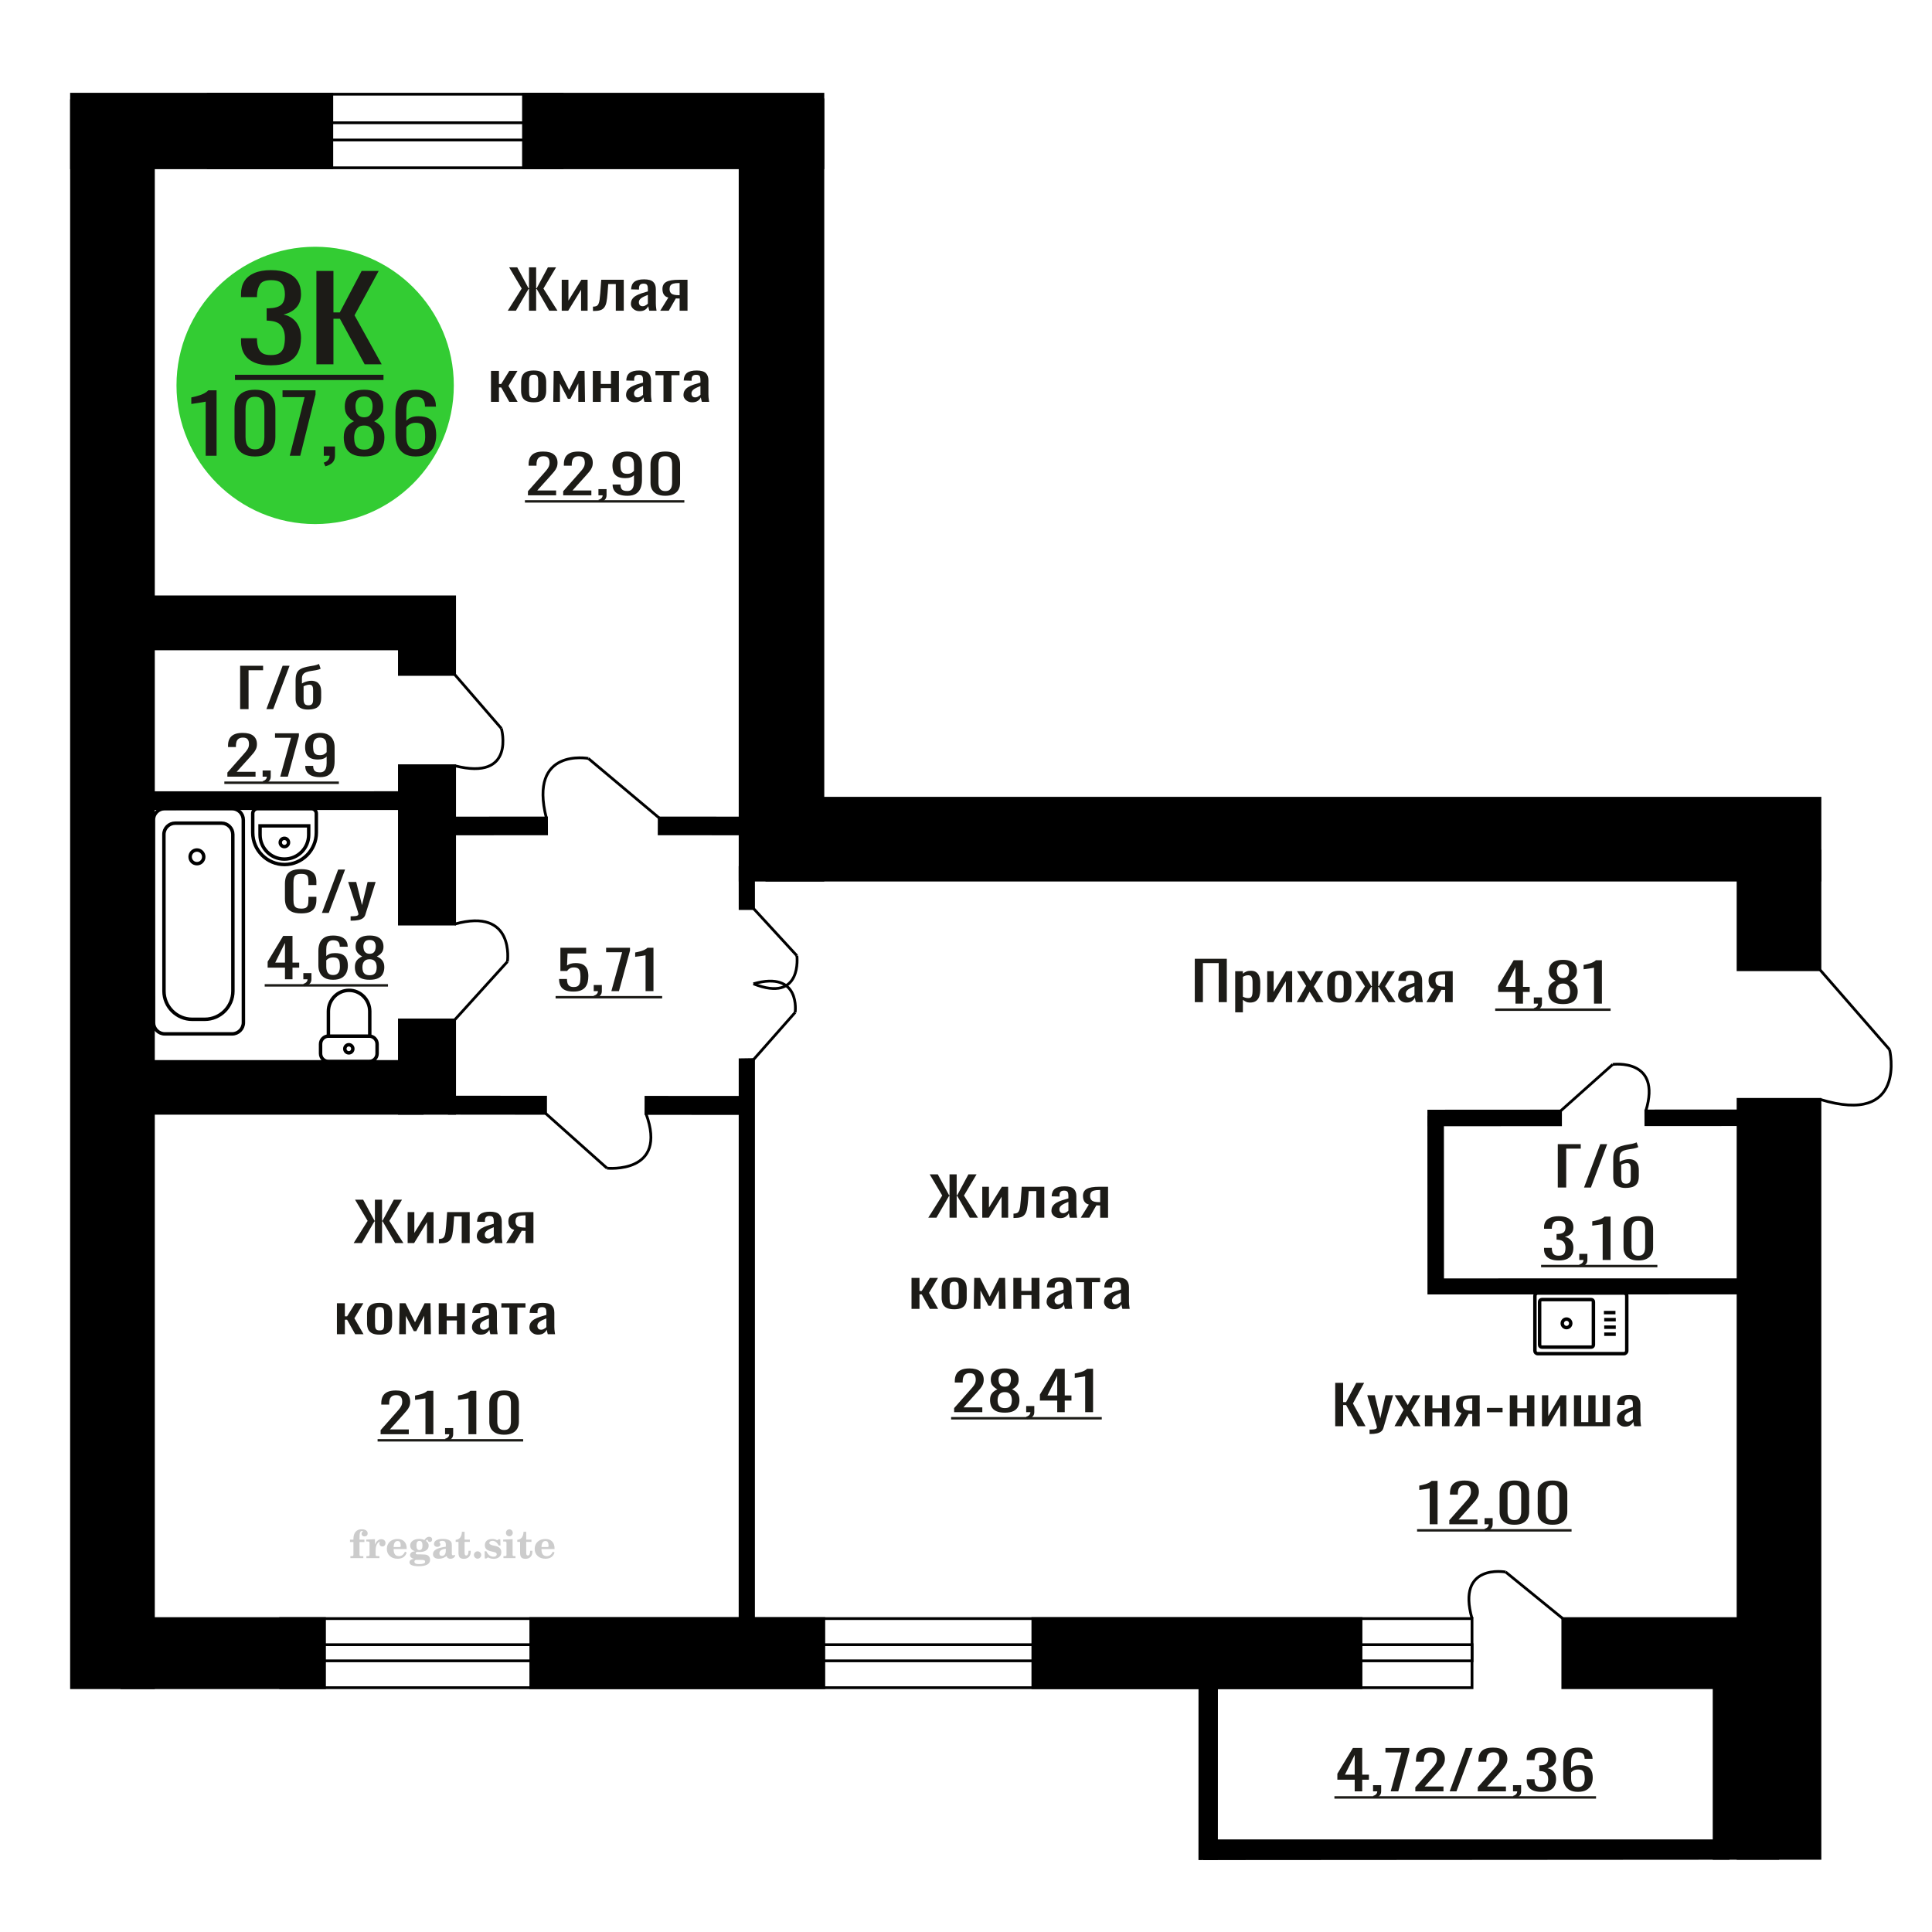 <?xml version="1.0" encoding="UTF-8"?>
<!DOCTYPE svg PUBLIC "-//W3C//DTD SVG 1.1//EN" "http://www.w3.org/Graphics/SVG/1.1/DTD/svg11.dtd">
<!-- Creator: CorelDRAW 2019 -->
<svg xmlns="http://www.w3.org/2000/svg" xml:space="preserve" width="140mm" height="140mm" version="1.1" style="shape-rendering:geometricPrecision; text-rendering:geometricPrecision; image-rendering:optimizeQuality; fill-rule:evenodd; clip-rule:evenodd"
viewBox="0 0 14000 14000"
 xmlns:xlink="http://www.w3.org/1999/xlink">
 <defs>
  <style type="text/css">
   <![CDATA[
    .str0 {stroke:black;stroke-width:25;stroke-miterlimit:22.926}
    .str1 {stroke:black;stroke-width:20;stroke-miterlimit:22.926}
    .fil1 {fill:none}
    .fil3 {fill:black}
    .fil2 {fill:#1C1B17}
    .fil5 {fill:#33CC33}
    .fil0 {fill:#1C1B17;fill-rule:nonzero}
    .fil4 {fill:#CCCCCC;fill-rule:nonzero}
   ]]>
  </style>
 </defs>
 <g id="Слой_x0020_1">
  <polygon class="fil0" points="9675.51,10334.92 9675.51,10020.59 9732.87,10020.59 9732.87,10160.29 9754.2,10160.29 9827.81,10020.59 9885.17,10020.59 9803.94,10169.99 9895.32,10334.92 9837.96,10334.92 9754.71,10181.64 9732.87,10181.64 9732.87,10334.92 "/>
  <path id="1" class="fil0" d="M9924.24 10391.19l0 -31.82c13.2,0 23.7,-0.45 31.48,-1.36 7.78,-0.91 13.37,-2.59 16.76,-5.05 3.38,-2.45 5.07,-5.88 5.07,-10.28 0,-2.33 -1.19,-7.5 -3.56,-15.52 -2.36,-8.02 -4.9,-16.56 -7.61,-25.61l-58.88 -190.93 54.83 0 39.59 167.64 38.07 -167.64 54.83 0 -70.06 236.72c-3.04,10.86 -8.63,19.47 -16.75,25.8 -8.13,6.34 -18.53,10.93 -31.22,13.78 -12.69,2.85 -28,4.27 -45.94,4.27l-6.61 0z"/>
  <polygon id="2" class="fil0" points="10104.97,10334.92 10170.97,10216.95 10106.5,10110.62 10158.28,10110.62 10201.42,10181.64 10239.5,10110.62 10292.8,10110.62 10225.79,10221.99 10293.82,10334.92 10242.04,10334.92 10195.85,10258.86 10156.25,10334.92 "/>
  <polygon id="3" class="fil0" points="10325.3,10334.92 10325.3,10110.62 10379.62,10110.62 10379.62,10204.92 10449.16,10204.92 10449.16,10110.62 10503.48,10110.62 10503.48,10334.92 10449.16,10334.92 10449.16,10235.19 10379.62,10235.19 10379.62,10334.92 "/>
  <path id="4" class="fil0" d="M10535.97 10334.92l55.34 -95.07c-9.47,-2.85 -17.18,-7.12 -23.11,-12.81 -5.91,-5.69 -10.23,-12.68 -12.93,-20.96 -2.71,-8.27 -4.07,-17.59 -4.07,-27.94 0,-11.9 2.03,-22.12 6.09,-30.65 4.06,-8.54 10.5,-15.53 19.3,-20.96 8.79,-5.43 20.47,-9.44 35.02,-12.03 14.56,-2.59 32.49,-3.88 53.82,-3.88l56.85 0 0 224.3 -53.82 0 0 -88.48c-5.41,0 -9.98,-0.06 -13.69,-0.19 -3.73,-0.13 -7.79,-0.33 -12.2,-0.58l-48.22 89.25 -58.38 0zm126.41 -112.54c0.67,0 1.78,0 3.3,0 1.51,0 2.46,0 2.78,0l0 -88.09c-0.32,0 -1.27,0 -2.78,0 -1.52,0 -2.46,0 -2.79,0 -15.91,0 -28.52,1.49 -37.82,4.47 -9.31,2.97 -15.83,7.63 -19.56,13.97 -3.71,6.33 -5.57,14.81 -5.57,25.41 0,14.75 4.3,25.75 12.94,32.99 8.63,7.24 25.13,10.99 49.5,11.25z"/>
  <polygon id="5" class="fil0" points="10775.07,10233.64 10775.07,10202.2 10888.27,10202.2 10888.27,10233.64 "/>
  <polygon id="6" class="fil0" points="10940.58,10334.92 10940.58,10110.62 10994.89,10110.62 10994.89,10204.92 11064.43,10204.92 11064.43,10110.62 11118.75,10110.62 11118.75,10334.92 11064.43,10334.92 11064.43,10235.19 10994.89,10235.19 10994.89,10334.92 "/>
  <polygon id="7" class="fil0" points="11173.59,10334.92 11173.59,10110.62 11219.27,10110.62 11219.27,10261.58 11307.6,10110.62 11350.24,10110.62 11350.24,10334.92 11305.57,10334.92 11305.57,10182.8 11217.75,10334.92 "/>
  <polygon id="8" class="fil0" points="11405.58,10334.92 11405.58,10110.62 11457.87,10110.62 11457.87,10305.43 11509.64,10305.43 11509.64,10110.62 11561.93,10110.62 11561.93,10305.43 11613.71,10305.43 11613.71,10110.62 11666,10110.62 11666,10334.92 "/>
  <path id="9" class="fil0" d="M11775.65 10338.02c-11.5,0 -21.65,-2.52 -30.46,-7.56 -8.8,-5.05 -15.74,-11.52 -20.81,-19.41 -5.08,-7.89 -7.61,-16.23 -7.61,-25.03 0,-13.97 3.04,-25.74 9.13,-35.31 6.09,-9.57 14.46,-17.66 25.13,-24.25 10.66,-6.6 23.01,-12.36 37.06,-17.27 14.05,-4.92 28.85,-9.7 44.42,-14.36l0 -15.91c0,-9.05 -0.68,-16.56 -2.04,-22.51 -1.35,-5.95 -4.15,-10.41 -8.37,-13.39 -4.23,-2.97 -10.57,-4.46 -19.03,-4.46 -7.45,0 -13.45,1.3 -18.03,3.88 -4.57,2.59 -7.86,6.28 -9.89,11.06 -2.04,4.79 -3.05,10.41 -3.05,16.88l0 11.26 -53.82 -1.56c0.68,-24.83 8.13,-43.14 22.35,-54.91 14.2,-11.77 36.21,-17.65 65.99,-17.65 29.1,0 49.75,6.08 61.93,18.24 12.18,12.15 18.28,29.75 18.28,52.77l0 102.45c0,6.98 0.25,13.71 0.76,20.18 0.51,6.47 1.19,12.48 2.02,18.04 0.85,5.57 1.61,10.8 2.29,15.72l-49.75 0c-1.02,-4.14 -2.29,-9.38 -3.8,-15.72 -1.53,-6.33 -2.63,-12.09 -3.3,-17.27 -3.39,8.8 -9.9,17.01 -19.54,24.65 -9.66,7.63 -22.94,11.44 -39.86,11.44zm21.32 -35.7c5.42,0 10.49,-1.16 15.23,-3.49 4.74,-2.33 8.97,-4.98 12.7,-7.95 3.71,-2.98 6.25,-5.37 7.61,-7.18l0 -63.65c-8.46,3.63 -16.42,7.25 -23.86,10.87 -7.44,3.62 -13.96,7.44 -19.54,11.45 -5.59,4.01 -9.98,8.54 -13.2,13.58 -3.22,5.04 -4.83,10.8 -4.83,17.27 0,9.05 2.2,16.17 6.61,21.34 4.39,5.18 10.82,7.76 19.28,7.76z"/>
  <path class="fil1 str0" d="M11142.9 9369.85l624.88 0c11.21,0 20.38,9.22 20.38,20.5l0 398.24c0,11.27 -9.17,20.49 -20.38,20.49l-624.88 0c-11.21,0 -20.39,-9.22 -20.39,-20.49l0 -398.24c0,-11.28 9.18,-20.5 20.39,-20.5zm29.71 47.3l357.82 0c8.8,0 16,7.24 16,16.08l0 312.47c0,8.85 -7.2,16.08 -16,16.08l-357.82 0c-8.79,0 -15.99,-7.23 -15.99,-16.08l0 -312.47c0,-8.84 7.2,-16.08 15.99,-16.08zm178.91 141.41c16.98,0 30.75,13.83 30.75,30.91 0,17.07 -13.77,30.9 -30.75,30.9 -16.97,0 -30.74,-13.83 -30.74,-30.9 0,-17.08 13.77,-30.91 30.74,-30.91zm270.9 -46.8l83.79 0m-81.46 50.86l83.79 0m-83.79 54.49l83.79 0m-83.79 50.86l83.79 0"/>
  <path class="fil1 str0" d="M1269.25 5965.02l336.27 0c44.87,0 81.59,36.79 81.61,81.76l0.57 1135.03c0.06,112.43 -91.66,204.42 -203.83,204.42l-91.55 0c-112.17,0 -203.98,-91.99 -204.03,-204.42l-0.57 -1135.03c-0.03,-44.97 36.66,-81.76 81.53,-81.76zm-76.01 -105.4l488.17 0c44.87,0 81.6,36.8 81.62,81.77l0.73 1468.69c0.03,44.97 -36.66,81.76 -81.53,81.76l-488.18 0c-44.85,0 -81.58,-36.79 -81.6,-81.76l-0.74 -1468.69c-0.02,-44.97 36.67,-81.77 81.53,-81.77zm233.84 299.85c27.29,0 49.43,22.18 49.44,49.55 0.02,27.35 -22.1,49.54 -49.39,49.54 -27.3,0 -49.43,-22.19 -49.45,-49.54 -0.01,-27.37 22.1,-49.55 49.4,-49.55z"/>
  <path class="fil0" d="M10360.05 11045.45l0 -260c-0.36,0.26 -4.37,1.03 -12.02,2.33 -7.67,1.29 -16.31,2.59 -25.92,3.88 -9.62,1.29 -18.18,2.46 -25.65,3.49 -7.48,1.04 -11.4,1.55 -11.76,1.55l0 -31.43c6.06,-1.03 13.09,-2.46 21.11,-4.27 8.01,-1.81 16.2,-4.01 24.58,-6.59 8.37,-2.59 16.38,-5.83 24.04,-9.71 7.67,-3.88 14.17,-8.4 19.51,-13.58l43.28 0 0 314.33 -57.17 0z"/>
  <path id="1" class="fil0" d="M10502.18 11045.45l0 -29.49 110.07 -124.57c8.2,-9.31 15.77,-17.98 22.71,-26 6.95,-8.02 12.65,-16.49 17.1,-25.42 4.46,-8.92 6.68,-19.21 6.68,-30.85 0,-14.49 -3.21,-25.87 -9.61,-34.15 -6.42,-8.28 -17.64,-12.42 -33.67,-12.42 -13.53,0 -24.04,2.72 -31.53,8.15 -7.48,5.44 -12.64,12.55 -15.49,21.35 -2.85,8.79 -4.27,18.24 -4.27,28.33l0 10.47 -57.19 0 0 -10.86c0,-18.89 3.49,-35.12 10.43,-48.7 6.94,-13.59 18.16,-24.13 33.66,-31.63 15.5,-7.5 36.07,-11.26 61.72,-11.26 34.91,0 60.92,7.18 78.02,21.54 17.09,14.36 25.64,34.22 25.64,59.57 0,13.45 -2.22,25.22 -6.68,35.31 -4.45,10.09 -10.24,19.54 -17.36,28.33 -7.12,8.8 -14.97,17.85 -23.51,27.17l-99.39 110.2 136.79 0 0 34.93 -204.12 0z"/>
  <path id="2" class="fil0" d="M10766.14 11096.29l-9.08 -17.85c9.62,-2.33 17.18,-6.41 22.7,-12.23 5.52,-5.82 8.29,-12.74 8.29,-20.76l-30.46 0 0 -44.63 58.79 0 0 43.85c0,13.72 -4.11,24.65 -12.3,32.79 -8.19,8.15 -20.83,14.43 -37.94,18.83z"/>
  <path id="3" class="fil0" d="M10974.01 11048.94c-24.58,0 -44.79,-4.01 -60.65,-12.03 -15.85,-8.02 -27.61,-19.01 -35.27,-32.98 -7.65,-13.97 -11.48,-29.88 -11.48,-47.73l0 -135.44c0,-18.36 3.73,-34.47 11.22,-48.31 7.48,-13.84 19.14,-24.64 34.99,-32.4 15.86,-7.76 36.26,-11.65 61.19,-11.65 24.94,0 45.24,3.89 60.92,11.65 15.67,7.76 27.25,18.56 34.73,32.4 7.48,13.84 11.22,29.95 11.22,48.31l0 135.44c0,18.11 -3.83,34.15 -11.48,48.12 -7.67,13.97 -19.34,24.9 -35.01,32.79 -15.67,7.89 -35.8,11.83 -60.38,11.83zm0 -34.15c13.54,0 23.78,-2.84 30.72,-8.53 6.96,-5.7 11.76,-13 14.43,-21.93 2.68,-8.92 4.01,-18.17 4.01,-27.75l0 -136.2c0,-10.09 -1.25,-19.6 -3.74,-28.53 -2.5,-8.92 -7.22,-16.1 -14.16,-21.53 -6.95,-5.44 -17.36,-8.15 -31.26,-8.15 -13.89,0 -24.4,2.71 -31.53,8.15 -7.12,5.43 -11.92,12.61 -14.43,21.53 -2.49,8.93 -3.73,18.44 -3.73,28.53l0 136.2c0,9.58 1.33,18.83 4.01,27.75 2.67,8.93 7.65,16.23 14.95,21.93 7.31,5.69 17.56,8.53 30.73,8.53z"/>
  <path id="4" class="fil0" d="M11250.28 11048.94c-24.58,0 -44.8,-4.01 -60.66,-12.03 -15.85,-8.02 -27.61,-19.01 -35.26,-32.98 -7.66,-13.97 -11.49,-29.88 -11.49,-47.73l0 -135.44c0,-18.36 3.73,-34.47 11.22,-48.31 7.48,-13.84 19.14,-24.64 34.99,-32.4 15.87,-7.76 36.26,-11.65 61.2,-11.65 24.93,0 45.23,3.89 60.91,11.65 15.67,7.76 27.25,18.56 34.73,32.4 7.48,13.84 11.22,29.95 11.22,48.31l0 135.44c0,18.11 -3.82,34.15 -11.48,48.12 -7.67,13.97 -19.33,24.9 -35,32.79 -15.67,7.89 -35.8,11.83 -60.38,11.83zm0 -34.15c13.53,0 23.78,-2.84 30.72,-8.53 6.95,-5.7 11.76,-13 14.43,-21.93 2.67,-8.92 4,-18.17 4,-27.75l0 -136.2c0,-10.09 -1.25,-19.6 -3.74,-28.53 -2.49,-8.92 -7.22,-16.1 -14.16,-21.53 -6.95,-5.44 -17.36,-8.15 -31.25,-8.15 -13.9,0 -24.4,2.71 -31.54,8.15 -7.12,5.43 -11.92,12.61 -14.43,21.53 -2.49,8.93 -3.73,18.44 -3.73,28.53l0 136.2c0,9.58 1.34,18.83 4.01,27.75 2.67,8.93 7.65,16.23 14.95,21.93 7.31,5.69 17.56,8.53 30.74,8.53z"/>
  <polygon id="5" class="fil2" points="10268.67,11080.73 11388.14,11080.73 11388.14,11098.37 10268.67,11098.37 "/>
  <polygon class="fil0" points="8657.97,7261.9 8657.97,6947.57 8889.9,6947.57 8889.9,7261.9 8831.14,7261.9 8831.14,6979 8716.73,6979 8716.73,7261.9 "/>
  <path id="1" class="fil0" d="M8950.75 7335.63l0 -298.03 55.65 0 0 17.85c6.58,-5.69 14.55,-10.6 23.92,-14.74 9.35,-4.14 20.45,-6.21 33.27,-6.21 15.61,0 28,3.04 37.19,9.12 9.19,6.08 16.04,13.71 20.54,22.89 4.51,9.19 7.45,18.5 8.85,27.94 1.38,9.44 2.07,17.53 2.07,24.26l0 54.32c0,15.79 -2.07,30.73 -6.24,44.83 -4.15,14.09 -11.7,25.48 -22.62,34.14 -10.92,8.67 -26.27,13 -46.02,13 -10.75,0 -20.29,-2 -28.61,-6.01 -8.31,-4.01 -15.77,-8.6 -22.35,-13.78l0 90.42 -55.65 0zm95.69 -103.22c9.7,0 16.64,-2.65 20.8,-7.96 4.16,-5.3 6.76,-12.48 7.8,-21.54 1.04,-9.05 1.56,-19.01 1.56,-29.88l0 -54.32c0,-9.32 -0.69,-17.92 -2.09,-25.81 -1.38,-7.89 -4.33,-14.16 -8.83,-18.82 -4.51,-4.66 -11.62,-6.99 -21.32,-6.99 -7.29,0 -14.22,1.17 -20.81,3.5 -6.58,2.32 -12.3,5.04 -17.15,8.15l0 143.58c5.2,2.84 11.09,5.24 17.67,7.18 6.59,1.94 14.05,2.91 22.37,2.91z"/>
  <polygon id="2" class="fil0" points="9182.69,7261.9 9182.69,7037.6 9229.48,7037.6 9229.48,7188.56 9319.97,7037.6 9363.65,7037.6 9363.65,7261.9 9317.89,7261.9 9317.89,7109.78 9227.93,7261.9 "/>
  <polygon id="3" class="fil0" points="9396.93,7261.9 9464.54,7143.93 9398.5,7037.6 9451.54,7037.6 9495.73,7108.62 9534.74,7037.6 9589.34,7037.6 9520.7,7148.97 9590.38,7261.9 9537.34,7261.9 9490.02,7185.84 9449.46,7261.9 "/>
  <path id="4" class="fil0" d="M9705.33 7265c-22.2,0 -39.71,-3.36 -52.54,-10.09 -12.82,-6.72 -21.92,-16.29 -27.29,-28.71 -5.38,-12.42 -8.07,-27.04 -8.07,-43.85l0 -65.2c0,-16.81 2.69,-31.43 8.07,-43.85 5.37,-12.42 14.47,-21.99 27.29,-28.71 12.83,-6.73 30.34,-10.09 52.54,-10.09 22.17,0 39.6,3.36 52.26,10.09 12.65,6.72 21.67,16.29 27.04,28.71 5.38,12.42 8.06,27.04 8.06,43.85l0 65.2c0,16.81 -2.68,31.43 -8.06,43.85 -5.37,12.42 -14.39,21.99 -27.04,28.71 -12.66,6.73 -30.09,10.09 -52.26,10.09zm0 -30.65c10.74,0 18.27,-2.33 22.62,-6.99 4.32,-4.65 6.92,-10.8 7.8,-18.43 0.87,-7.63 1.3,-15.59 1.3,-23.87l0 -70.23c0,-8.54 -0.43,-16.56 -1.3,-24.06 -0.88,-7.51 -3.48,-13.65 -7.8,-18.44 -4.35,-4.78 -11.88,-7.18 -22.62,-7.18 -10.75,0 -18.38,2.4 -22.89,7.18 -4.51,4.79 -7.2,10.93 -8.06,18.44 -0.87,7.5 -1.3,15.52 -1.3,24.06l0 70.23c0,8.28 0.43,16.24 1.3,23.87 0.86,7.63 3.55,13.78 8.06,18.43 4.51,4.66 12.14,6.99 22.89,6.99z"/>
  <polygon id="5" class="fil0" points="9815.56,7261.9 9890.97,7147.42 9820.24,7037.6 9873.29,7037.6 9937.26,7145.48 9941.41,7145.48 9941.41,7037.6 9987.18,7037.6 9987.18,7145.48 9991.34,7145.48 10054.78,7037.6 10107.82,7037.6 10037.11,7147.42 10112.5,7261.9 10061.03,7261.9 9991.34,7151.69 9987.18,7151.69 9987.18,7261.9 9941.41,7261.9 9941.41,7151.69 9936.73,7151.69 9867.05,7261.9 "/>
  <path id="6" class="fil0" d="M10191.55 7265c-11.78,0 -22.17,-2.52 -31.19,-7.56 -9.02,-5.05 -16.12,-11.52 -21.32,-19.41 -5.2,-7.89 -7.8,-16.23 -7.8,-25.03 0,-13.97 3.12,-25.74 9.35,-35.31 6.24,-9.57 14.82,-17.66 25.74,-24.25 10.93,-6.6 23.58,-12.36 37.97,-17.27 14.39,-4.92 29.56,-9.7 45.51,-14.36l0 -15.91c0,-9.05 -0.7,-16.56 -2.09,-22.51 -1.38,-5.95 -4.25,-10.41 -8.58,-13.39 -4.33,-2.97 -10.83,-4.46 -19.5,-4.46 -7.62,0 -13.77,1.3 -18.46,3.88 -4.68,2.59 -8.06,6.28 -10.14,11.06 -2.09,4.79 -3.12,10.41 -3.12,16.88l0 11.26 -55.13 -1.56c0.7,-24.83 8.32,-43.14 22.89,-54.91 14.55,-11.77 37.09,-17.65 67.61,-17.65 29.8,0 50.96,6.08 63.44,18.24 12.47,12.15 18.72,29.75 18.72,52.77l0 102.45c0,6.98 0.25,13.71 0.78,20.18 0.52,6.47 1.22,12.48 2.07,18.04 0.87,5.57 1.65,10.8 2.35,15.72l-50.97 0c-1.04,-4.14 -2.34,-9.38 -3.89,-15.72 -1.57,-6.33 -2.7,-12.09 -3.38,-17.27 -3.47,8.8 -10.15,17.01 -20.02,24.65 -9.89,7.63 -23.49,11.44 -40.84,11.44zm21.85 -35.7c5.55,0 10.75,-1.16 15.6,-3.49 4.86,-2.33 9.19,-4.98 13.01,-7.95 3.8,-2.98 6.4,-5.37 7.8,-7.18l0 -63.65c-8.67,3.63 -16.82,7.25 -24.45,10.87 -7.62,3.62 -14.29,7.44 -20.02,11.45 -5.72,4.01 -10.22,8.54 -13.52,13.58 -3.29,5.04 -4.94,10.8 -4.94,17.27 0,9.05 2.25,16.17 6.76,21.34 4.51,5.18 11.09,7.76 19.76,7.76z"/>
  <path id="7" class="fil0" d="M10336.12 7261.9l56.69 -95.07c-9.7,-2.85 -17.6,-7.12 -23.67,-12.81 -6.05,-5.69 -10.48,-12.68 -13.25,-20.96 -2.77,-8.27 -4.17,-17.59 -4.17,-27.94 0,-11.9 2.08,-22.12 6.25,-30.65 4.15,-8.54 10.75,-15.53 19.76,-20.96 9.01,-5.43 20.98,-9.44 35.88,-12.03 14.91,-2.59 33.29,-3.88 55.13,-3.88l58.24 0 0 224.3 -55.13 0 0 -88.48c-5.55,0 -10.23,-0.06 -14.03,-0.19 -3.82,-0.13 -7.97,-0.33 -12.49,-0.58l-49.4 89.25 -59.81 0zm129.5 -112.54c0.68,0 1.82,0 3.38,0 1.55,0 2.51,0 2.85,0l0 -88.09c-0.34,0 -1.3,0 -2.85,0 -1.56,0 -2.52,0 -2.86,0 -16.29,0 -29.21,1.49 -38.74,4.47 -9.54,2.97 -16.22,7.63 -20.04,13.97 -3.8,6.33 -5.7,14.81 -5.7,25.41 0,14.75 4.4,25.75 13.25,32.99 8.84,7.24 25.74,10.99 50.71,11.25z"/>
  <path class="fil0" d="M9816.63 12980.79l0 -84.21 -125.58 0 0 -43.46 112.75 -186.66 67.33 0 0 193.26 48.62 0 0 36.86 -48.62 0 0 84.21 -54.5 0zm-70.54 -121.07l70.54 0 0 -142.81 -70.54 142.81z"/>
  <path id="1" class="fil0" d="M9958.23 13031.63l-9.09 -17.85c9.62,-2.33 17.18,-6.41 22.71,-12.23 5.52,-5.82 8.29,-12.74 8.29,-20.76l-30.46 0 0 -44.63 58.78 0 0 43.85c0,13.72 -4.1,24.65 -12.3,32.79 -8.19,8.15 -20.83,14.43 -37.93,18.83z"/>
  <polygon id="2" class="fil0" points="10077.39,12980.79 10155.41,12699.06 10039.46,12699.06 10039.46,12666.46 10212.58,12666.46 10212.58,12686.64 10132.43,12980.79 "/>
  <path id="3" class="fil0" d="M10255.86 12980.79l0 -29.49 110.08 -124.57c8.19,-9.31 15.76,-17.98 22.7,-26 6.96,-8.02 12.66,-16.49 17.11,-25.42 4.46,-8.92 6.67,-19.21 6.67,-30.85 0,-14.49 -3.2,-25.87 -9.61,-34.15 -6.41,-8.28 -17.64,-12.42 -33.66,-12.42 -13.54,0 -24.05,2.72 -31.54,8.15 -7.47,5.44 -12.64,12.55 -15.49,21.35 -2.85,8.79 -4.27,18.24 -4.27,28.33l0 10.47 -57.18 0 0 -10.86c0,-18.89 3.48,-35.12 10.42,-48.7 6.94,-13.59 18.16,-24.13 33.67,-31.63 15.49,-7.5 36.06,-11.26 61.71,-11.26 34.91,0 60.92,7.18 78.02,21.54 17.09,14.36 25.64,34.22 25.64,59.57 0,13.45 -2.21,25.22 -6.68,35.31 -4.44,10.09 -10.24,19.54 -17.36,28.33 -7.12,8.8 -14.97,17.85 -23.5,27.17l-99.39 110.2 136.78 0 0 34.93 -204.12 0z"/>
  <polygon id="4" class="fil0" points="10504.86,12980.79 10621.35,12666.46 10671.05,12666.46 10554.03,12980.79 "/>
  <path id="5" class="fil0" d="M10708.45 12980.79l0 -29.49 110.07 -124.57c8.2,-9.31 15.77,-17.98 22.71,-26 6.95,-8.02 12.65,-16.49 17.1,-25.42 4.46,-8.92 6.68,-19.21 6.68,-30.85 0,-14.49 -3.21,-25.87 -9.61,-34.15 -6.42,-8.28 -17.64,-12.42 -33.67,-12.42 -13.54,0 -24.04,2.72 -31.53,8.15 -7.48,5.44 -12.64,12.55 -15.49,21.35 -2.85,8.79 -4.27,18.24 -4.27,28.33l0 10.47 -57.19 0 0 -10.86c0,-18.89 3.49,-35.12 10.43,-48.7 6.94,-13.59 18.16,-24.13 33.66,-31.63 15.49,-7.5 36.07,-11.26 61.72,-11.26 34.91,0 60.92,7.18 78.02,21.54 17.09,14.36 25.64,34.22 25.64,59.57 0,13.45 -2.22,25.22 -6.68,35.31 -4.45,10.09 -10.25,19.54 -17.36,28.33 -7.12,8.8 -14.97,17.85 -23.51,27.17l-99.39 110.2 136.79 0 0 34.93 -204.12 0z"/>
  <path id="6" class="fil0" d="M10972.41 13031.63l-9.08 -17.85c9.62,-2.33 17.18,-6.41 22.7,-12.23 5.52,-5.82 8.29,-12.74 8.29,-20.76l-30.46 0 0 -44.63 58.79 0 0 43.85c0,13.72 -4.11,24.65 -12.3,32.79 -8.19,8.15 -20.83,14.43 -37.94,18.83z"/>
  <path id="7" class="fil0" d="M11169.06 12984.28c-23.52,0 -43.11,-3.23 -58.78,-9.7 -15.67,-6.47 -27.43,-15.78 -35.27,-27.94 -7.83,-12.16 -11.76,-26.52 -11.76,-43.07l0 -10.48 56.65 0c0,1.03 0,2.13 0,3.3 0,1.16 0,2.39 0,3.68 0.36,9.32 1.86,17.72 4.55,25.23 2.67,7.5 7.47,13.45 14.41,17.85 6.96,4.4 17.02,6.6 30.2,6.6 13.89,0 24.4,-2.4 31.52,-7.18 7.13,-4.79 11.94,-11.58 14.43,-20.38 2.49,-8.79 3.74,-18.88 3.74,-30.27 0,-16.55 -4.18,-30.07 -12.55,-40.55 -8.38,-10.48 -23.07,-16.23 -44.09,-17.27 -1.06,-0.26 -2.4,-0.38 -4.01,-0.38 -1.6,0 -2.93,0 -4.01,0l0 -41.53c1.08,0 2.31,0 3.75,0 1.42,0 2.67,0 3.74,0 20.3,-0.51 34.91,-4.4 43.82,-11.64 8.89,-7.24 13.35,-19.27 13.35,-36.09 0,-14.23 -3.3,-25.61 -9.88,-34.15 -6.6,-8.54 -19.68,-12.8 -39.27,-12.8 -19.6,0 -32.61,4.72 -39.01,14.16 -6.42,9.44 -9.99,21.54 -10.69,36.28 0,1.04 0,2.14 0,3.3 0,1.17 0,2.27 0,3.3l-56.65 0 0 -10.48c0,-16.81 3.93,-31.17 11.76,-43.07 7.84,-11.9 19.68,-21.09 35.54,-27.55 15.85,-6.47 35.53,-9.71 59.05,-9.71 23.86,0 43.63,3.24 59.3,9.71 15.67,6.46 27.43,15.71 35.27,27.74 7.83,12.03 11.76,26.46 11.76,43.27 0,18.89 -5.61,34.02 -16.83,45.4 -11.22,11.39 -26.27,19.15 -45.15,23.29 13.18,2.84 24.3,7.76 33.39,14.74 9.09,6.99 16.12,15.85 21.11,26.59 4.98,10.73 7.48,23.22 7.48,37.44 0,18.63 -3.57,34.86 -10.69,48.71 -7.13,13.84 -18.52,24.57 -34.2,32.2 -15.67,7.64 -36.33,11.45 -61.98,11.45z"/>
  <path id="8" class="fil0" d="M11434.09 12984.28c-24.94,0 -45.24,-4.59 -60.92,-13.77 -15.67,-9.19 -27.16,-21.61 -34.47,-37.26 -7.29,-15.65 -10.94,-33.05 -10.94,-52.19l0 -105.94c0,-20.44 3.2,-39.07 9.61,-55.88 6.41,-16.82 17.36,-30.27 32.87,-40.36 15.49,-10.09 36.77,-15.14 63.85,-15.14 22.44,0 41.42,2.98 56.91,8.93 15.49,5.95 27.43,14.62 35.8,26 8.37,11.38 12.74,25.22 13.09,41.52 0,0.52 0.09,1.23 0.26,2.14 0.18,0.9 0.28,1.74 0.28,2.52l-57.72 0c0,-15.26 -3.38,-26.91 -10.15,-34.93 -6.76,-8.02 -19.6,-12.03 -38.47,-12.03 -10.33,0 -19.24,2.4 -26.72,7.18 -7.47,4.79 -13.09,12.1 -16.84,21.93 -3.73,9.83 -5.6,22.51 -5.6,38.03l0 47.73c5.7,-6.47 13.8,-11.71 24.32,-15.72 10.5,-4.01 23.42,-6.01 38.73,-6.01 23.86,0 42.58,3.75 56.11,11.25 13.54,7.5 23.15,18.05 28.85,31.63 5.7,13.58 8.55,29.56 8.55,47.92 0,18.89 -3.57,36.09 -10.68,51.62 -7.12,15.52 -18.53,27.87 -34.21,37.06 -15.67,9.18 -36.5,13.77 -62.51,13.77zm0 -34.53c12.82,0 22.8,-2.66 29.92,-7.96 7.13,-5.3 12.2,-12.35 15.23,-21.15 3.03,-8.8 4.54,-18.37 4.54,-28.72 0,-12.41 -0.8,-23.93 -2.41,-34.53 -1.6,-10.61 -5.78,-19.08 -12.54,-25.42 -6.78,-6.34 -18.36,-9.51 -34.74,-9.51 -7.84,0 -14.96,1.04 -21.37,3.11 -6.42,2.07 -11.94,4.72 -16.57,7.95 -4.63,3.24 -8.37,6.66 -11.22,10.28l0 46.96c0,10.61 1.51,20.44 4.54,29.49 3.03,9.06 8.1,16.24 15.23,21.54 7.12,5.3 16.92,7.96 29.39,7.96z"/>
  <polygon id="9" class="fil2" points="9669.68,13016.07 11565.53,13016.07 11565.53,13033.71 9669.68,13033.71 "/>
  <path class="fil0" d="M10981.67 7272.43l0 -84.21 -125.58 0 0 -43.46 112.75 -186.66 67.33 0 0 193.26 48.62 0 0 36.86 -48.62 0 0 84.21 -54.5 0zm-70.54 -121.07l70.54 0 0 -142.81 -70.54 142.81z"/>
  <path id="1" class="fil0" d="M11123.26 7323.27l-9.08 -17.85c9.62,-2.33 17.18,-6.41 22.7,-12.23 5.52,-5.82 8.29,-12.74 8.29,-20.76l-30.46 0 0 -44.63 58.79 0 0 43.85c0,13.72 -4.11,24.65 -12.3,32.79 -8.19,8.15 -20.83,14.43 -37.94,18.83z"/>
  <path id="2" class="fil0" d="M11326.31 7275.92c-25.99,0 -46.83,-3.75 -62.51,-11.25 -15.67,-7.5 -26.99,-18.18 -33.93,-32.02 -6.94,-13.84 -10.42,-30.07 -10.42,-48.7 0,-10.6 1.25,-19.92 3.74,-27.94 2.49,-8.02 6.14,-15.07 10.95,-21.15 4.82,-6.08 10.52,-11.38 17.1,-15.91 6.6,-4.53 13.81,-8.6 21.65,-12.22 -14.25,-6.99 -25.84,-16.11 -34.73,-27.36 -8.91,-11.25 -13.37,-25.55 -13.37,-42.88 0,-16.56 3.57,-30.92 10.68,-43.08 7.14,-12.15 18.26,-21.53 33.41,-28.13 15.13,-6.6 34.29,-9.9 57.43,-9.9 23.16,0 42.14,3.3 56.91,9.9 14.79,6.6 25.74,15.98 32.87,28.13 7.12,12.16 10.69,26.52 10.69,43.08 0,17.59 -4.37,31.95 -13.1,43.07 -8.73,11.13 -20.39,20.18 -35,27.17 7.85,3.62 15.06,7.69 21.65,12.22 6.59,4.53 12.29,9.83 17.1,15.91 4.8,6.08 8.55,13.13 11.22,21.15 2.67,8.02 4.01,17.34 4.01,27.94 0,18.63 -3.47,34.86 -10.43,48.7 -6.94,13.84 -18.16,24.52 -33.66,32.02 -15.49,7.5 -36.25,11.25 -62.26,11.25zm0 -32.98c13.9,0 24.6,-2.59 32.07,-7.76 7.48,-5.18 12.56,-12.16 15.23,-20.96 2.67,-8.8 4.01,-18.63 4.01,-29.49 0,-9.83 -1.51,-19.08 -4.54,-27.75 -3.03,-8.66 -8.28,-15.78 -15.77,-21.34 -7.48,-5.56 -17.81,-8.34 -31,-8.34 -13.17,0 -23.58,2.71 -31.25,8.14 -7.66,5.44 -13.09,12.49 -16.29,21.15 -3.21,8.67 -4.81,18.05 -4.81,28.14 0,10.86 1.42,20.69 4.27,29.49 2.85,8.8 8.11,15.78 15.77,20.96 7.65,5.17 18.43,7.76 32.31,7.76zm0 -155.23c12.12,-0.26 21.29,-2.97 27.53,-8.15 6.24,-5.17 10.6,-11.83 13.09,-19.98 2.5,-8.15 3.74,-16.62 3.74,-25.42 0,-12.93 -3.2,-23.93 -9.62,-32.98 -6.41,-9.06 -17.99,-13.59 -34.74,-13.59 -16.73,0 -28.49,4.53 -35.26,13.59 -6.76,9.05 -10.15,20.05 -10.15,32.98 0,8.8 1.25,17.27 3.75,25.42 2.49,8.15 7.03,14.81 13.61,19.98 6.6,5.18 15.95,7.89 28.05,8.15z"/>
  <path id="3" class="fil0" d="M11550.75 7272.43l0 -260c-0.36,0.26 -4.37,1.03 -12.02,2.33 -7.67,1.29 -16.31,2.59 -25.92,3.88 -9.62,1.29 -18.17,2.46 -25.65,3.49 -7.48,1.04 -11.4,1.55 -11.76,1.55l0 -31.43c6.06,-1.03 13.09,-2.46 21.11,-4.27 8.01,-1.81 16.21,-4.01 24.58,-6.59 8.37,-2.59 16.38,-5.83 24.04,-9.71 7.67,-3.88 14.17,-8.4 19.51,-13.58l43.28 0 0 314.33 -57.17 0z"/>
  <polygon id="4" class="fil2" points="10834.72,7307.71 11670.97,7307.71 11670.97,7325.35 10834.72,7325.35 "/>
  <path class="fil1 str0" d="M2379.64 7691.77l296.18 0c31.21,0 56.74,-25.91 56.74,-57.58l0 -68.45c0,-31.67 -25.53,-57.58 -56.74,-57.58l-296.18 0c-31.21,0 -56.74,25.91 -56.74,57.58l0 68.45c0,31.67 25.53,57.58 56.74,57.58zm0 -183.61l299.73 0 0 -179.76c0,-83.64 -67.44,-152.07 -149.86,-152.07l-0.01 0c-82.42,0 -149.86,68.43 -149.86,152.07l0 179.76zm148.09 121.28c16.04,0 29.04,-13.2 29.04,-29.47 0,-16.28 -13,-29.48 -29.04,-29.48 -16.04,0 -29.04,13.2 -29.04,29.48 0,16.27 13,29.47 29.04,29.47z"/>
  <path class="fil1 str0" d="M2256.41 5859.5l-389.17 0c-19.7,0 -35.82,16.16 -35.82,35.92l0 138.24c0,127.08 103.68,231.05 230.4,231.05l0.01 0c126.72,0 230.4,-103.97 230.4,-231.05l0 -138.24c0,-19.76 -16.12,-35.92 -35.82,-35.92zm-19.49 125.01l-352.43 0 0 65.11c0,96.49 78.71,175.43 174.93,175.43l2.57 0c96.21,0 174.93,-78.94 174.93,-175.43l0 -65.11zm-176.22 90.21c-16.55,0 -29.97,13.46 -29.97,30.06 0,16.61 13.42,30.07 29.97,30.07 16.56,0 29.98,-13.46 29.98,-30.07 0,-16.6 -13.42,-30.06 -29.98,-30.06z"/>
  <path class="fil1 str1" d="M10910.59 11391.51c0,0 -358.48,-66.34 -243.76,337.35"/>
  <line class="fil1 str1" x1="11324.62" y1="11728.86" x2="10910.59" y2= "11391.52" />
  <polygon class="fil3 str1" points="12516.02,13338.93 12521.48,13466.24 8727.69,13468.86 8726.94,13338.94 "/>
  <polygon class="fil3 str1" points="5460.64,7677.83 5460.36,11834.34 5362.8,11835.84 5363.07,7679.33 "/>
  <path class="fil4" d="M2536.09 11174.33l0 -17.78 25.02 0 0 -5.65c0,-21.97 5.22,-38.99 15.71,-51.17 10.49,-12.19 25.21,-18.26 44.12,-18.26 13.27,0 23.76,2.73 31.52,8.14 7.76,5.41 11.66,12.7 11.66,21.87 0,6.82 -2.07,12.19 -6.21,16.09 -4.14,3.9 -9.87,5.83 -17.26,5.83 -6.07,0 -11.01,-1.78 -14.82,-5.36 -3.81,-3.57 -5.73,-8.18 -5.73,-13.78 0,-5.88 2.63,-11.1 7.95,-15.71 1.08,-1.08 1.64,-1.79 1.64,-2.07 0,-0.99 -0.47,-1.74 -1.36,-2.16 -0.94,-0.47 -2.45,-0.71 -4.57,-0.71 -7,0 -11.85,3.58 -14.53,10.68 -2.73,7.1 -4.09,21.54 -4.09,43.32l0 8.94 35.51 0 0 17.78 -35.51 0 0 91.43c0,4.14 0.84,6.97 2.59,8.47 1.74,1.51 5.08,2.26 10.01,2.26l15.06 0 0 14.11 -93.7 0 0 -14.11 12.37 -0.28c3.76,-0.19 6.3,-0.99 7.67,-2.5 1.31,-1.45 1.97,-4.09 1.97,-7.95l0 -91.43 -25.02 0z"/>
  <path id="1" class="fil4" d="M2655.09 11290.6l0 -14.11 13.22 -0.28c3.86,-0.29 6.44,-1.13 7.71,-2.54 1.27,-1.41 1.93,-4.05 1.93,-7.91l0 -84.47c0,-4.52 -0.99,-7.53 -3.01,-8.99 -2.02,-1.46 -6.21,-2.21 -12.56,-2.21 -0.84,0 -2.21,0.05 -4.09,0.14 -1.88,0.1 -3.29,0.14 -4.33,0.14l0 -13.82 62.89 -3.11 0 38.85c5.55,-12.74 12.14,-22.39 19.9,-28.88 7.71,-6.44 16.41,-9.69 26.15,-9.69 9.03,0 16.37,2.54 22.01,7.58 5.65,5.08 8.47,11.52 8.47,19.42 0,7.72 -2.07,13.88 -6.26,18.53 -4.18,4.66 -9.69,6.97 -16.51,6.97 -6.35,0 -11.52,-2.03 -15.52,-6.12 -4,-4.09 -6.02,-9.41 -6.02,-15.94 0,-2.59 0.42,-4.94 1.27,-7.15 0.8,-2.21 2.12,-4.33 3.86,-6.35 -10.49,3.38 -18.44,10.67 -23.94,21.77 -5.51,11.11 -8.28,25.59 -8.28,43.42l0 29.91c0,3.86 0.66,6.5 1.97,7.95 1.37,1.51 3.91,2.31 7.67,2.5l18.02 0.28 0 14.11 -94.55 0z"/>
  <path id="2" class="fil4" d="M2934.54 11244.03l12.42 5.93c-4.42,14.77 -12.14,26.01 -23.19,33.68 -11.1,7.67 -25.17,11.48 -42.24,11.48 -23.43,0 -42.29,-6.59 -56.68,-19.71 -14.35,-13.13 -21.54,-30.34 -21.54,-51.65 0,-21.26 7.15,-38.57 21.4,-51.83 14.3,-13.27 32.97,-19.9 56.02,-19.9 21.02,0 37.35,6.07 49.01,18.25 11.67,12.14 17.5,29.21 17.5,51.13l0 3.71 -94.83 0 0 1.93c0,16.33 3.3,28.65 9.83,36.97 6.59,8.33 16.37,12.47 29.31,12.47 9.45,0 17.78,-2.73 24.93,-8.19 7.19,-5.45 13.21,-13.54 18.06,-24.27zm-82.13 -33.58l43.37 0c2.96,0 5.03,-0.66 6.21,-1.93 1.18,-1.27 1.79,-3.62 1.79,-7.05 0,-12.14 -1.84,-20.98 -5.46,-26.49 -3.62,-5.5 -9.31,-8.27 -17.12,-8.27 -8.98,0 -15.85,3.62 -20.6,10.81 -4.71,7.25 -7.43,18.21 -8.19,32.93z"/>
  <path id="3" class="fil4" d="M2999.07 11295.73c-9.12,-2.31 -15.99,-5.69 -20.65,-10.26 -4.65,-4.56 -6.96,-10.16 -6.96,-16.88 0,-7.43 3.06,-13.55 9.22,-18.39 6.16,-4.8 15.05,-8.09 26.62,-9.84 -11.38,-3.05 -20.03,-8.04 -26.01,-15.05 -5.97,-6.96 -8.98,-15.47 -8.98,-25.49 0,-14.3 6.07,-25.97 18.2,-34.9 12.14,-8.99 27.99,-13.45 47.56,-13.45 6.91,0 13.4,0.7 19.56,2.07 6.17,1.36 12.14,3.43 17.92,6.16l4.85 -7.01c3.76,-5.36 8.28,-9.46 13.5,-12.37 5.22,-2.92 10.68,-4.38 16.37,-4.38 6.25,0 11.33,1.79 15.28,5.37 3.96,3.62 5.93,8.23 5.93,13.82 0,5.51 -1.5,10.02 -4.56,13.46 -3.01,3.43 -6.96,5.17 -11.81,5.17 -3.34,0 -6.16,-0.7 -8.56,-2.12 -2.4,-1.45 -4.33,-3.62 -5.78,-6.53 -0.57,-1.13 -0.9,-2.5 -1.09,-4.14 -0.28,-2.31 -1.27,-3.48 -2.91,-3.58 -1.65,0 -3.48,0.8 -5.51,2.4 -2.02,1.6 -3.66,3.62 -4.93,6.07 6.96,4.8 12.04,9.92 15.24,15.43 3.19,5.55 4.79,11.9 4.79,19.05 0,14.34 -5.83,25.58 -17.45,33.72 -11.62,8.14 -27.75,12.23 -48.4,12.23 -1.74,0 -4.18,-0.09 -7.34,-0.28 -3.1,-0.19 -5.36,-0.28 -6.72,-0.28 -4.33,0 -7.72,0.8 -10.11,2.44 -2.45,1.6 -3.67,3.81 -3.67,6.64 0,3.24 1.08,5.5 3.24,6.77 2.17,1.27 5.93,1.93 11.34,1.93l20.46 0c10.72,0 20.08,0.33 28.03,1.03 8,0.71 13.45,1.6 16.51,2.68 7.72,2.78 13.74,7.34 18.06,13.78 4.33,6.45 6.5,13.88 6.5,22.3 0,14.86 -7.06,26.29 -21.17,34.29 -14.11,8 -34.34,11.99 -60.73,11.99 -22.43,0 -39.32,-2.44 -50.65,-7.29 -11.34,-4.89 -17.03,-12.13 -17.03,-21.77 0,-6.35 2.77,-11.62 8.28,-15.9 5.5,-4.28 13.36,-7.25 23.56,-8.89zm13.88 7.85c-3.58,1.46 -6.12,3.15 -7.62,5.04 -1.51,1.88 -2.26,4.32 -2.26,7.38 0,6.16 2.68,10.72 8,13.64 5.31,2.96 13.59,4.42 24.83,4.42 15.24,0 26.53,-1.41 33.82,-4.18 7.29,-2.83 10.96,-7.15 10.96,-13.08 0,-4.66 -1.97,-8.04 -5.93,-10.11 -3.95,-2.07 -10.72,-3.11 -20.32,-3.11l-41.48 0zm4.8 -104.51c0,11.61 1.74,20.08 5.22,25.4 3.53,5.31 8.98,7.99 16.46,7.99 7.53,0 13.08,-2.68 16.7,-8.09 3.57,-5.36 5.36,-13.78 5.36,-25.3 0,-11.29 -1.79,-19.66 -5.36,-25.07 -3.62,-5.41 -9.17,-8.14 -16.7,-8.14 -7.48,0 -12.93,2.73 -16.46,8.14 -3.48,5.41 -5.22,13.78 -5.22,25.07z"/>
  <path id="4" class="fil4" d="M3230.31 11222.3c-16.7,2.68 -28.6,6.63 -35.66,11.86 -7.1,5.22 -10.63,12.55 -10.63,22.06 0,5.78 1.6,10.34 4.75,13.78 3.15,3.38 7.43,5.08 12.75,5.08 8.7,0 15.71,-3.25 20.93,-9.74 5.22,-6.49 7.86,-15.38 7.86,-26.67l0 -16.37zm43.74 35.75c0,4.52 0.8,7.71 2.4,9.64 1.6,1.93 4.23,2.87 7.81,2.87 1.64,0 3.52,-0.47 5.64,-1.46 2.12,-0.94 3.43,-1.41 4,-1.41 1.08,0 1.97,0.33 2.63,1.08 0.61,0.76 0.94,1.79 0.94,3.2 0,5.88 -3.34,11.25 -10.06,16.14 -6.73,4.84 -14.77,7.29 -24.13,7.29 -7.01,0 -12.98,-1.84 -17.92,-5.55 -4.99,-3.72 -7.9,-8.52 -8.85,-14.35 -7.71,6.3 -16.46,11.2 -26.24,14.68 -9.79,3.48 -19.85,5.22 -30.25,5.22 -13.5,0 -23.99,-2.92 -31.42,-8.8 -7.43,-5.88 -11.14,-14.16 -11.14,-24.83 0,-14.21 7.47,-25.64 22.38,-34.2 14.92,-8.61 38.53,-15.05 70.75,-19.38l0 -15.33c0,-9.93 -1.98,-16.94 -5.93,-21.07 -3.95,-4.14 -10.53,-6.21 -19.71,-6.21 -5.97,0 -11,0.98 -15.05,2.96 -4.09,1.98 -6.16,4.28 -6.16,6.82 0,0.66 1.22,2.54 3.67,5.69 2.44,3.11 3.67,6.59 3.67,10.49 0,5.32 -2.07,9.6 -6.26,12.89 -4.18,3.24 -9.64,4.89 -16.32,4.89 -6.82,0 -12.47,-1.97 -16.98,-5.93 -4.47,-3.95 -6.73,-8.89 -6.73,-14.86 0,-11.76 5.65,-20.88 16.94,-27.37 11.33,-6.45 27.28,-9.69 47.97,-9.69 11.57,0 21.73,1.17 30.53,3.52 8.75,2.31 15.99,5.79 21.68,10.35 4.52,3.53 7.67,7.48 9.46,11.95 1.79,4.42 2.68,11.24 2.68,20.41l0 60.35z"/>
  <path id="5" class="fil4" d="M3410.79 11237.26c0,0.66 0.09,1.65 0.24,2.96 0.14,1.32 0.18,2.31 0.18,2.97 0,16.51 -4.37,29.39 -13.12,38.66 -8.8,9.22 -20.98,13.83 -36.55,13.83 -14.2,0 -24.32,-3.34 -30.29,-10.07 -5.97,-6.68 -8.94,-18.48 -8.94,-35.41l0 -77 -20.32 0 0 -15.15c13.97,-0.89 24.84,-6.35 32.55,-16.27 7.72,-9.93 11.95,-23.95 12.7,-41.96l19.38 0 0 56.73 38.1 0 0 16.65 -38.1 0 0 74.78c0,9.55 0.9,15.9 2.64,19.01 1.74,3.15 4.79,4.7 9.22,4.7 5.41,0 9.5,-2.87 12.32,-8.56 2.77,-5.69 4.33,-14.3 4.61,-25.87l15.38 0z"/>
  <path id="6" class="fil4" d="M3460.7 11241.49c7.15,0 13.35,2.59 18.58,7.81 5.22,5.18 7.85,11.38 7.85,18.63 0,7.29 -2.59,13.54 -7.81,18.77 -5.17,5.22 -11.38,7.85 -18.62,7.85 -7.2,0 -13.36,-2.63 -18.54,-7.85 -5.22,-5.23 -7.8,-11.48 -7.8,-18.77 0,-7.15 2.63,-13.36 7.85,-18.58 5.22,-5.22 11.38,-7.86 18.49,-7.86z"/>
  <path id="7" class="fil4" d="M3511.97 11240.93l12.18 0c5.79,12.79 13.12,22.58 22.01,29.35 8.94,6.77 18.87,10.16 29.87,10.16 7.2,0 12.89,-1.6 17.08,-4.75 4.23,-3.2 6.35,-7.43 6.35,-12.79 0,-4.8 -1.84,-8.47 -5.55,-11.06 -3.72,-2.59 -11.62,-5.13 -23.76,-7.62 -20.84,-4 -35.51,-9.64 -44.02,-16.84 -8.52,-7.19 -12.75,-17.26 -12.75,-30.19 0,-14.35 4.75,-25.45 14.25,-33.31 9.5,-7.9 23,-11.85 40.45,-11.85 6.49,0 12.7,0.8 18.49,2.45 5.83,1.64 11.15,3.99 15.94,7.1l11.06 -7.57 11.61 0 1.37 45.15 -13.27 0c-4.93,-10.58 -11.33,-18.91 -19.14,-24.88 -7.81,-5.98 -16.18,-8.99 -25.16,-8.99 -6.82,0 -12.37,1.51 -16.65,4.57 -4.33,3.05 -6.5,6.86 -6.5,11.47 0,8.75 11.15,15.1 33.4,19.05 2.68,0.47 4.75,0.85 6.21,1.13 15.71,2.92 27.56,8.23 35.46,15.95 7.91,7.71 11.86,17.73 11.86,30.01 0,14.81 -4.99,26.53 -14.96,35.18 -9.97,8.7 -23.57,13.03 -40.83,13.03 -7.71,0 -15.05,-0.89 -21.92,-2.73 -6.91,-1.83 -13.12,-4.47 -18.76,-7.95l-12.14 8.42 -11.34 0 -0.84 -52.49z"/>
  <path id="8" class="fil4" d="M3666.29 11107.16c0,-7.01 2.4,-12.94 7.25,-17.78 4.84,-4.89 10.67,-7.34 17.59,-7.34 6.63,0 12.37,2.45 17.26,7.38 4.85,4.94 7.29,10.82 7.29,17.74 0,6.91 -2.4,12.84 -7.24,17.87 -4.85,5.03 -10.59,7.53 -17.31,7.53 -6.92,0 -12.75,-2.45 -17.59,-7.39 -4.85,-4.94 -7.25,-10.91 -7.25,-18.01zm48.26 158.56c0,3.95 0.66,6.68 1.93,8.09 1.32,1.41 3.91,2.21 7.76,2.4l11.2 0.28 0 14.11 -87.21 0 0 -14.11 12.28 -0.28c3.81,-0.19 6.39,-0.99 7.71,-2.5 1.37,-1.45 2.02,-4.14 2.02,-7.99l0 -84.48c0,-4.47 -0.98,-7.48 -3.01,-8.94 -2.02,-1.46 -6.16,-2.21 -12.41,-2.21 -0.85,0 -2.17,0.05 -4.1,0.14 -1.88,0.1 -3.34,0.14 -4.46,0.14l0 -13.82 68.29 -3.11 0 112.28z"/>
  <path id="9" class="fil4" d="M3857.26 11237.26c0,0.66 0.09,1.65 0.24,2.96 0.14,1.32 0.18,2.31 0.18,2.97 0,16.51 -4.37,29.39 -13.12,38.66 -8.8,9.22 -20.98,13.83 -36.55,13.83 -14.2,0 -24.32,-3.34 -30.29,-10.07 -5.97,-6.68 -8.94,-18.48 -8.94,-35.41l0 -77 -20.32 0 0 -15.15c13.97,-0.89 24.84,-6.35 32.55,-16.27 7.72,-9.93 11.95,-23.95 12.7,-41.96l19.38 0 0 56.73 38.1 0 0 16.65 -38.1 0 0 74.78c0,9.55 0.9,15.9 2.64,19.01 1.74,3.15 4.79,4.7 9.22,4.7 5.41,0 9.5,-2.87 12.32,-8.56 2.77,-5.69 4.33,-14.3 4.61,-25.87l15.38 0z"/>
  <path id="10" class="fil4" d="M4005.85 11244.03l12.42 5.93c-4.42,14.77 -12.14,26.01 -23.19,33.68 -11.1,7.67 -25.17,11.48 -42.24,11.48 -23.43,0 -42.29,-6.59 -56.68,-19.71 -14.35,-13.13 -21.54,-30.34 -21.54,-51.65 0,-21.26 7.15,-38.57 21.4,-51.83 14.3,-13.27 32.97,-19.9 56.02,-19.9 21.02,0 37.35,6.07 49.01,18.25 11.67,12.14 17.5,29.21 17.5,51.13l0 3.71 -94.83 0 0 1.93c0,16.33 3.3,28.65 9.83,36.97 6.59,8.33 16.37,12.47 29.31,12.47 9.45,0 17.78,-2.73 24.93,-8.19 7.19,-5.45 13.21,-13.54 18.06,-24.27zm-82.13 -33.58l43.37 0c2.96,0 5.03,-0.66 6.21,-1.93 1.18,-1.27 1.79,-3.62 1.79,-7.05 0,-12.14 -1.84,-20.98 -5.46,-26.49 -3.62,-5.5 -9.31,-8.27 -17.12,-8.27 -8.98,0 -15.85,3.62 -20.6,10.81 -4.71,7.25 -7.43,18.21 -8.19,32.93z"/>
  <circle class="fil5" cx="2283.71" cy="2792.87" r="1004.78"/>
  <path class="fil0" d="M1490.41 3302.54l0 -392.22c-0.5,0.39 -6.04,1.56 -16.62,3.51 -10.59,1.95 -22.52,3.9 -35.82,5.85 -13.29,1.95 -25.1,3.71 -35.44,5.27 -10.33,1.56 -15.76,2.34 -16.25,2.34l0 -47.42c8.38,-1.56 18.09,-3.7 29.18,-6.44 11.07,-2.73 22.39,-6.04 33.95,-9.95 11.58,-3.9 22.66,-8.78 33.24,-14.63 10.59,-5.86 19.57,-12.69 26.96,-20.49l59.81 0 0 474.18 -79.01 0z"/>
  <path id="1" class="fil0" d="M1847.82 3307.81c-33.97,0 -61.91,-6.05 -83.81,-18.15 -21.91,-12.1 -38.16,-28.68 -48.74,-49.76 -10.59,-21.07 -15.89,-45.08 -15.89,-72l0 -204.31c0,-27.71 5.18,-52.01 15.52,-72.89 10.33,-20.88 26.45,-37.17 48.36,-48.88 21.92,-11.71 50.1,-17.56 84.56,-17.56 34.46,0 62.53,5.85 84.19,17.56 21.66,11.71 37.65,28 48,48.88 10.34,20.88 15.5,45.18 15.5,72.89l0 204.31c0,27.31 -5.28,51.51 -15.87,72.59 -10.58,21.07 -26.72,37.56 -48.37,49.46 -21.66,11.91 -49.48,17.86 -83.45,17.86zm0 -51.52c18.71,0 32.86,-4.29 42.46,-12.88 9.6,-8.58 16.25,-19.61 19.94,-33.07 3.7,-13.47 5.54,-27.42 5.54,-41.86l0 -205.48c0,-15.22 -1.73,-29.56 -5.17,-43.03 -3.44,-13.46 -9.97,-24.29 -19.57,-32.49 -9.59,-8.19 -24,-12.29 -43.2,-12.29 -19.2,0 -33.72,4.1 -43.57,12.29 -9.84,8.2 -16.49,19.03 -19.93,32.49 -3.46,13.47 -5.17,27.81 -5.17,43.03l0 205.48c0,14.44 1.84,28.39 5.53,41.86 3.7,13.46 10.59,24.49 20.68,33.07 10.09,8.59 24.24,12.88 42.46,12.88z"/>
  <polygon id="2" class="fil0" points="2099.63,3302.54 2207.45,2877.53 2047.21,2877.53 2047.21,2828.36 2286.47,2828.36 2286.47,2858.8 2175.7,3302.54 "/>
  <path id="3" class="fil0" d="M2358.1 3379.23l-12.55 -26.93c13.29,-3.51 23.76,-9.66 31.39,-18.44 7.63,-8.78 11.44,-19.22 11.44,-31.32l-42.1 0 0 -67.32 81.24 0 0 66.15c0,20.68 -5.66,37.17 -16.99,49.47 -11.32,12.29 -28.8,21.75 -52.43,28.39z"/>
  <path id="4" class="fil0" d="M2638.71 3307.81c-35.93,0 -64.73,-5.66 -86.39,-16.98 -21.66,-11.32 -37.29,-27.41 -46.89,-48.29 -9.6,-20.88 -14.41,-45.37 -14.41,-73.47 0,-16 1.73,-30.05 5.18,-42.15 3.44,-12.1 8.48,-22.74 15.13,-31.91 6.65,-9.17 14.52,-17.17 23.63,-24 9.11,-6.83 19.09,-12.98 29.91,-18.44 -19.69,-10.54 -35.69,-24.29 -48,-41.27 -12.31,-16.98 -18.47,-38.54 -18.47,-64.69 0,-24.98 4.94,-46.64 14.77,-64.98 9.86,-18.34 25.23,-32.49 46.16,-42.44 20.93,-9.95 47.38,-14.93 79.38,-14.93 32.01,0 58.22,4.98 78.66,14.93 20.43,9.95 35.57,24.1 45.41,42.44 9.85,18.34 14.77,40 14.77,64.98 0,26.54 -6.03,48.2 -18.09,64.98 -12.06,16.78 -28.19,30.44 -48.38,40.98 10.84,5.46 20.81,11.61 29.91,18.44 9.11,6.83 17,14.83 23.63,24 6.65,9.17 11.82,19.81 15.52,31.91 3.69,12.1 5.53,26.15 5.53,42.15 0,28.1 -4.8,52.59 -14.4,73.47 -9.6,20.88 -25.1,36.97 -46.52,48.29 -21.41,11.32 -50.1,16.98 -86.04,16.98zm0 -49.76c19.2,0 33.98,-3.9 44.32,-11.71 10.33,-7.8 17.34,-18.34 21.04,-31.61 3.7,-13.27 5.54,-28.1 5.54,-44.49 0,-14.83 -2.1,-28.79 -6.27,-41.86 -4.19,-13.07 -11.46,-23.81 -21.79,-32.2 -10.34,-8.39 -24.62,-12.58 -42.84,-12.58 -18.21,0 -32.6,4.09 -43.19,12.29 -10.58,8.2 -18.1,18.83 -22.53,31.91 -4.42,13.07 -6.65,27.22 -6.65,42.44 0,16.39 1.97,31.22 5.92,44.49 3.94,13.27 11.19,23.81 21.79,31.61 10.58,7.81 25.47,11.71 44.66,11.71zm0 -234.17c16.74,-0.39 29.42,-4.48 38.04,-12.29 8.61,-7.8 14.64,-17.85 18.09,-30.15 3.45,-12.29 5.17,-25.07 5.17,-38.34 0,-19.52 -4.43,-36.1 -13.3,-49.76 -8.85,-13.66 -24.85,-20.49 -48,-20.49 -23.13,0 -39.38,6.83 -48.73,20.49 -9.36,13.66 -14.04,30.24 -14.04,49.76 0,13.27 1.73,26.05 5.18,38.34 3.44,12.3 9.72,22.35 18.83,30.15 9.11,7.81 22.03,11.9 38.76,12.29z"/>
  <path id="5" class="fil0" d="M3012.38 3307.81c-34.46,0 -62.51,-6.93 -84.19,-20.78 -21.66,-13.86 -37.53,-32.59 -47.63,-56.2 -10.09,-23.61 -15.14,-49.86 -15.14,-78.74l0 -159.82c0,-30.83 4.44,-58.93 13.3,-84.3 8.87,-25.36 24,-45.66 45.41,-60.88 21.42,-15.22 50.84,-22.83 88.25,-22.83 31.02,0 57.23,4.49 78.65,13.46 21.41,8.98 37.91,22.05 49.48,39.23 11.57,17.17 17.6,38.05 18.09,62.64 0,0.78 0.12,1.85 0.36,3.22 0.26,1.36 0.38,2.63 0.38,3.8l-79.76 0c0,-23.03 -4.67,-40.59 -14.03,-52.69 -9.36,-12.09 -27.08,-18.14 -53.17,-18.14 -14.28,0 -26.58,3.61 -36.92,10.83 -10.34,7.22 -18.09,18.24 -23.26,33.07 -5.17,14.83 -7.76,33.96 -7.76,57.37l0 72.01c7.88,-9.76 19.09,-17.66 33.61,-23.71 14.52,-6.05 32.36,-9.08 53.53,-9.08 32.99,0 58.84,5.66 77.54,16.98 18.71,11.32 32.01,27.22 39.88,47.71 7.88,20.49 11.82,44.59 11.82,72.3 0,28.49 -4.92,54.44 -14.77,77.86 -9.86,23.42 -25.6,42.05 -47.27,55.91 -21.66,13.85 -50.46,20.78 -86.4,20.78zm0 -52.1c17.73,0 31.51,-4 41.35,-12 9.86,-8 16.87,-18.64 21.06,-31.91 4.17,-13.27 6.27,-27.71 6.27,-43.32 0,-18.73 -1.1,-36.1 -3.32,-52.1 -2.22,-16 -8,-28.78 -17.36,-38.34 -9.35,-9.57 -25.35,-14.35 -48,-14.35 -10.83,0 -20.67,1.56 -29.54,4.69 -8.86,3.12 -16.49,7.12 -22.88,12 -6.41,4.88 -11.58,10.05 -15.52,15.51l0 70.83c0,16.01 2.09,30.84 6.28,44.5 4.19,13.66 11.2,24.49 21.04,32.49 9.86,8 23.39,12 40.62,12z"/>
  <path class="fil0" d="M1962.81 2647.36c-48.08,0 -88.14,-6.96 -120.19,-20.88 -32.05,-13.92 -56.08,-33.97 -72.1,-60.14 -16.03,-26.16 -24.03,-57.07 -24.03,-92.7l0 -22.55 115.81 0c0,2.23 0,4.59 0,7.1 0,2.5 0,5.15 0,7.93 0.72,20.05 3.82,38.14 9.29,54.29 5.45,16.15 15.29,28.95 29.5,38.42 14.19,9.46 34.77,14.2 61.72,14.2 28.41,0 49.89,-5.15 64.46,-15.46 14.56,-10.3 24.4,-24.91 29.5,-43.84 5.1,-18.93 7.64,-40.65 7.64,-65.15 0,-35.63 -8.55,-64.72 -25.67,-87.27 -17.12,-22.55 -47.15,-34.94 -90.13,-37.17 -2.18,-0.55 -4.92,-0.83 -8.2,-0.83 -3.27,0 -6,0 -8.19,0l0 -89.37c2.19,0 4.74,0 7.64,0 2.92,0 5.47,0 7.65,0 41.52,-1.11 71.39,-9.46 89.6,-25.05 18.2,-15.59 27.3,-41.48 27.3,-77.67 0,-30.63 -6.74,-55.13 -20.21,-73.5 -13.47,-18.37 -40.24,-27.56 -80.3,-27.56 -40.06,0 -66.65,10.16 -79.75,30.48 -13.11,20.33 -20.4,46.36 -21.85,78.09 0,2.23 0,4.6 0,7.1 0,2.51 0,4.87 0,7.1l-115.81 0 0 -22.55c0,-36.19 8,-67.09 24.03,-92.7 16.02,-25.62 40.24,-45.38 72.65,-59.3 32.42,-13.92 72.66,-20.88 120.73,-20.88 48.8,0 89.22,6.96 121.27,20.88 32.05,13.92 56.1,33.82 72.11,59.71 16.02,25.89 24.04,56.93 24.04,93.13 0,40.64 -11.47,73.21 -34.42,97.71 -22.94,24.5 -53.71,41.2 -92.31,50.11 26.94,6.13 49.71,16.71 68.28,31.74 18.57,15.03 32.96,34.1 43.16,57.21 10.19,23.11 15.29,49.97 15.29,80.59 0,40.09 -7.28,75.03 -21.84,104.82 -14.58,29.79 -37.89,52.89 -69.94,69.32 -32.04,16.42 -74.29,24.64 -126.73,24.64z"/>
  <polygon id="1" class="fil0" points="2292.77,2639.84 2292.77,1963.34 2416.22,1963.34 2416.22,2264.01 2462.11,2264.01 2620.53,1963.34 2743.99,1963.34 2569.18,2284.89 2765.84,2639.84 2642.37,2639.84 2463.19,2309.94 2416.22,2309.94 2416.22,2639.84 "/>
  <polygon id="2" class="fil2" points="1702.78,2715.77 2778.95,2715.77 2778.95,2753.73 1702.78,2753.73 "/>
  <polygon class="fil3 str1" points="12881.97,13466.36 12421.06,13466.36 12421.06,11948.32 12881.97,11948.31 "/>
  <polygon class="fil3 str1" points="11324.61,11728.86 12752.97,11728.86 12752.97,12229.6 11324.61,12229.6 "/>
  <polygon class="fil3 str1" points="518.24,12229.6 518.24,730.01 1111.7,730.01 1111.7,12229.6 "/>
  <path class="fil0" d="M2758.11 10392.87l0 -29.49 110.07 -124.57c8.2,-9.31 15.77,-17.98 22.71,-26 6.95,-8.02 12.66,-16.49 17.1,-25.42 4.46,-8.92 6.68,-19.21 6.68,-30.85 0,-14.49 -3.21,-25.87 -9.61,-34.15 -6.42,-8.28 -17.64,-12.42 -33.67,-12.42 -13.53,0 -24.04,2.72 -31.53,8.15 -7.48,5.44 -12.64,12.55 -15.49,21.35 -2.85,8.79 -4.27,18.24 -4.27,28.33l0 10.47 -57.19 0 0 -10.86c0,-18.89 3.49,-35.12 10.43,-48.7 6.94,-13.59 18.16,-24.13 33.67,-31.63 15.49,-7.5 36.06,-11.26 61.71,-11.26 34.91,0 60.92,7.18 78.02,21.54 17.09,14.36 25.64,34.22 25.64,59.57 0,13.45 -2.22,25.22 -6.68,35.31 -4.45,10.09 -10.24,19.54 -17.36,28.33 -7.12,8.8 -14.97,17.85 -23.51,27.17l-99.39 110.2 136.79 0 0 34.93 -204.12 0z"/>
  <path id="1" class="fil0" d="M3082.99 10392.87l0 -260c-0.35,0.26 -4.36,1.03 -12.02,2.33 -7.67,1.29 -16.3,2.59 -25.91,3.88 -9.63,1.29 -18.18,2.46 -25.66,3.49 -7.47,1.04 -11.4,1.55 -11.75,1.55l0 -31.43c6.05,-1.03 13.09,-2.46 21.1,-4.27 8.02,-1.81 16.21,-4.01 24.58,-6.59 8.38,-2.59 16.39,-5.83 24.05,-9.71 7.67,-3.88 14.16,-8.4 19.51,-13.58l43.28 0 0 314.33 -57.18 0z"/>
  <path id="2" class="fil0" d="M3233.68 10443.71l-9.09 -17.85c9.62,-2.33 17.18,-6.41 22.7,-12.23 5.53,-5.82 8.29,-12.74 8.29,-20.76l-30.45 0 0 -44.63 58.78 0 0 43.85c0,13.72 -4.11,24.65 -12.3,32.79 -8.19,8.15 -20.83,14.43 -37.93,18.83z"/>
  <path id="3" class="fil0" d="M3394.52 10392.87l0 -260c-0.36,0.26 -4.36,1.03 -12.02,2.33 -7.67,1.29 -16.3,2.59 -25.91,3.88 -9.63,1.29 -18.18,2.46 -25.66,3.49 -7.47,1.04 -11.4,1.55 -11.76,1.55l0 -31.43c6.06,-1.03 13.1,-2.46 21.11,-4.27 8.02,-1.81 16.21,-4.01 24.58,-6.59 8.37,-2.59 16.39,-5.83 24.04,-9.71 7.67,-3.88 14.17,-8.4 19.51,-13.58l43.28 0 0 314.33 -57.17 0z"/>
  <path id="4" class="fil0" d="M3653.14 10396.36c-24.57,0 -44.79,-4.01 -60.65,-12.03 -15.85,-8.02 -27.61,-19.01 -35.27,-32.98 -7.65,-13.97 -11.48,-29.88 -11.48,-47.73l0 -135.44c0,-18.36 3.73,-34.47 11.22,-48.31 7.48,-13.84 19.14,-24.64 34.99,-32.4 15.86,-7.76 36.26,-11.65 61.19,-11.65 24.94,0 45.24,3.89 60.92,11.65 15.67,7.76 27.25,18.56 34.73,32.4 7.48,13.84 11.22,29.95 11.22,48.31l0 135.44c0,18.11 -3.83,34.15 -11.48,48.12 -7.67,13.97 -19.33,24.9 -35,32.79 -15.67,7.89 -35.81,11.83 -60.39,11.83zm0 -34.15c13.54,0 23.79,-2.84 30.73,-8.53 6.95,-5.7 11.75,-13 14.43,-21.93 2.67,-8.92 4,-18.17 4,-27.75l0 -136.2c0,-10.09 -1.25,-19.6 -3.74,-28.53 -2.49,-8.92 -7.22,-16.1 -14.16,-21.53 -6.95,-5.44 -17.36,-8.15 -31.26,-8.15 -13.89,0 -24.4,2.71 -31.53,8.15 -7.12,5.43 -11.92,12.61 -14.43,21.53 -2.49,8.93 -3.73,18.44 -3.73,28.53l0 136.2c0,9.58 1.34,18.83 4.01,27.75 2.67,8.93 7.65,16.23 14.95,21.93 7.31,5.69 17.56,8.53 30.73,8.53z"/>
  <polygon id="5" class="fil2" points="2736.2,10428.15 3791.01,10428.15 3791.01,10445.79 2736.2,10445.79 "/>
  <polygon class="fil0" points="2562.62,9007.79 2663.96,8847.13 2572.87,8693.46 2631.61,8693.46 2713.55,8845.19 2716.79,8845.19 2716.79,8693.46 2768.53,8693.46 2768.53,8845.19 2772.3,8845.19 2853.68,8693.46 2912.98,8693.46 2821.35,8847.13 2923.22,9007.79 2863.39,9007.79 2772.85,8850.63 2768.53,8850.63 2768.53,9007.79 2716.79,9007.79 2716.79,8850.63 2713.01,8850.63 2621.92,9007.79 "/>
  <polygon id="1" class="fil0" points="2953.95,9007.79 2953.95,8783.49 3002.46,8783.49 3002.46,8934.45 3096.24,8783.49 3141.52,8783.49 3141.52,9007.79 3094.09,9007.79 3094.09,8855.67 3000.85,9007.79 "/>
  <path id="2" class="fil0" d="M3180.33 9009.73l0 -31.43c10.78,0 19.31,-1.55 25.6,-4.66 6.29,-3.1 11.14,-8.34 14.56,-15.72 3.41,-7.37 6.01,-17.33 7.8,-29.88 1.81,-12.54 3.42,-28.26 4.86,-47.15l7 -97.4 163.32 0 0 224.3 -57.67 0 0 -192.87 -54.98 0 -4.84 65.97c-1.81,25.62 -4.41,46.83 -7.82,63.65 -3.42,16.81 -8.71,29.94 -15.91,39.38 -7.18,9.45 -16.79,16.11 -28.83,19.99 -12.05,3.88 -27.57,5.82 -46.63,5.82l-6.46 0z"/>
  <path id="3" class="fil0" d="M3517.74 9010.89c-12.21,0 -22.99,-2.52 -32.33,-7.56 -9.35,-5.05 -16.71,-11.52 -22.1,-19.41 -5.39,-7.89 -8.09,-16.23 -8.09,-25.03 0,-13.97 3.24,-25.74 9.7,-35.31 6.47,-9.57 15.36,-17.66 26.68,-24.25 11.32,-6.6 24.43,-12.36 39.35,-17.27 14.92,-4.92 30.64,-9.7 47.17,-14.36l0 -15.91c0,-9.05 -0.72,-16.56 -2.17,-22.51 -1.43,-5.95 -4.4,-10.41 -8.89,-13.39 -4.48,-2.97 -11.22,-4.46 -20.21,-4.46 -7.9,0 -14.27,1.3 -19.14,3.88 -4.84,2.59 -8.34,6.28 -10.5,11.06 -2.16,4.79 -3.23,10.41 -3.23,16.88l0 11.26 -57.15 -1.56c0.73,-24.83 8.63,-43.14 23.73,-54.91 15.08,-11.77 38.44,-17.65 70.07,-17.65 30.89,0 52.82,6.08 65.76,18.24 12.93,12.15 19.4,29.75 19.4,52.77l0 102.45c0,6.98 0.26,13.71 0.81,20.18 0.54,6.47 1.26,12.48 2.15,18.04 0.9,5.57 1.71,10.8 2.43,15.72l-52.82 0c-1.09,-4.14 -2.43,-9.38 -4.05,-15.72 -1.62,-6.33 -2.79,-12.09 -3.5,-17.27 -3.59,8.8 -10.51,17.01 -20.75,24.65 -10.25,7.63 -24.35,11.44 -42.32,11.44zm22.64 -35.7c5.75,0 11.14,-1.16 16.17,-3.49 5.04,-2.33 9.53,-4.98 13.49,-7.95 3.94,-2.98 6.64,-5.37 8.08,-7.18l0 -63.65c-8.99,3.63 -17.43,7.25 -25.34,10.87 -7.9,3.62 -14.82,7.44 -20.75,11.45 -5.93,4.01 -10.59,8.54 -14.01,13.58 -3.42,5.04 -5.13,10.8 -5.13,17.27 0,9.05 2.34,16.17 7.02,21.34 4.66,5.18 11.48,7.76 20.47,7.76z"/>
  <path id="4" class="fil0" d="M3667.58 9007.79l58.76 -95.07c-10.06,-2.85 -18.24,-7.12 -24.53,-12.81 -6.28,-5.69 -10.86,-12.68 -13.74,-20.96 -2.87,-8.27 -4.32,-17.59 -4.32,-27.94 0,-11.9 2.15,-22.12 6.47,-30.65 4.31,-8.54 11.14,-15.53 20.49,-20.96 9.34,-5.43 21.74,-9.44 37.18,-12.03 15.46,-2.59 34.51,-3.88 57.15,-3.88l60.36 0 0 224.3 -57.14 0 0 -88.48c-5.75,0 -10.6,-0.06 -14.54,-0.19 -3.96,-0.13 -8.27,-0.33 -12.95,-0.58l-51.2 89.25 -61.99 0zm134.22 -112.54c0.71,0 1.89,0 3.5,0 1.61,0 2.61,0 2.96,0l0 -88.09c-0.35,0 -1.35,0 -2.96,0 -1.61,0 -2.61,0 -2.96,0 -16.89,0 -30.28,1.49 -40.15,4.47 -9.89,2.97 -16.81,7.63 -20.77,13.97 -3.94,6.33 -5.92,14.81 -5.92,25.41 0,14.75 4.57,25.75 13.74,32.99 9.17,7.24 26.68,10.99 52.56,11.25z"/>
  <polygon id="5" class="fil0" points="2441.37,9668.27 2441.37,9443.97 2499.04,9443.97 2499.04,9538.66 2515.2,9538.66 2573.96,9443.97 2633.24,9443.97 2568.03,9552.63 2634.32,9668.27 2573.96,9668.27 2515.2,9563.49 2499.04,9563.49 2499.04,9668.27 "/>
  <path id="6" class="fil0" d="M2750.75 9671.37c-23,0 -41.16,-3.36 -54.45,-10.09 -13.29,-6.72 -22.72,-16.29 -28.29,-28.71 -5.57,-12.42 -8.37,-27.04 -8.37,-43.85l0 -65.2c0,-16.81 2.8,-31.43 8.37,-43.85 5.57,-12.42 15,-21.99 28.29,-28.71 13.29,-6.73 31.45,-10.09 54.45,-10.09 22.98,0 41.04,3.36 54.17,10.09 13.11,6.72 22.46,16.29 28.03,28.71 5.57,12.42 8.34,27.04 8.34,43.85l0 65.2c0,16.81 -2.77,31.43 -8.34,43.85 -5.57,12.42 -14.92,21.99 -28.03,28.71 -13.13,6.73 -31.19,10.09 -54.17,10.09zm0 -30.65c11.14,0 18.94,-2.33 23.44,-6.99 4.49,-4.65 7.18,-10.8 8.09,-18.43 0.9,-7.63 1.34,-15.59 1.34,-23.87l0 -70.23c0,-8.54 -0.44,-16.56 -1.34,-24.06 -0.91,-7.51 -3.6,-13.65 -8.09,-18.44 -4.5,-4.78 -12.3,-7.18 -23.44,-7.18 -11.14,0 -19.05,2.4 -23.73,7.18 -4.66,4.79 -7.46,10.93 -8.34,18.44 -0.91,7.5 -1.35,15.52 -1.35,24.06l0 70.23c0,8.28 0.44,16.24 1.35,23.87 0.88,7.63 3.68,13.78 8.34,18.43 4.68,4.66 12.59,6.99 23.73,6.99z"/>
  <polygon id="7" class="fil0" points="2892.51,9668.27 2895.74,9443.97 2938.33,9443.97 3007.32,9581.73 3076.85,9443.97 3119.42,9443.97 3122.66,9668.27 3074.16,9668.27 3074.16,9534.39 3016.47,9646.15 2998.69,9646.15 2941.02,9535.17 2941.02,9668.27 "/>
  <polygon id="8" class="fil0" points="3179.26,9668.27 3179.26,9443.97 3236.93,9443.97 3236.93,9538.27 3310.77,9538.27 3310.77,9443.97 3368.44,9443.97 3368.44,9668.27 3310.77,9668.27 3310.77,9568.54 3236.93,9568.54 3236.93,9668.27 "/>
  <path id="9" class="fil0" d="M3482.71 9671.37c-12.21,0 -22.99,-2.52 -32.33,-7.56 -9.35,-5.05 -16.71,-11.52 -22.1,-19.41 -5.39,-7.89 -8.09,-16.23 -8.09,-25.03 0,-13.97 3.24,-25.74 9.7,-35.31 6.47,-9.57 15.36,-17.66 26.68,-24.25 11.32,-6.6 24.43,-12.36 39.35,-17.27 14.92,-4.92 30.64,-9.7 47.17,-14.36l0 -15.91c0,-9.05 -0.72,-16.56 -2.17,-22.51 -1.43,-5.95 -4.4,-10.41 -8.89,-13.39 -4.48,-2.97 -11.22,-4.46 -20.21,-4.46 -7.9,0 -14.27,1.3 -19.14,3.88 -4.84,2.59 -8.34,6.28 -10.5,11.06 -2.16,4.79 -3.23,10.41 -3.23,16.88l0 11.26 -57.15 -1.56c0.73,-24.83 8.63,-43.14 23.73,-54.91 15.08,-11.77 38.44,-17.65 70.07,-17.65 30.89,0 52.82,6.08 65.76,18.24 12.93,12.15 19.4,29.75 19.4,52.77l0 102.45c0,6.98 0.26,13.71 0.81,20.18 0.54,6.47 1.26,12.48 2.15,18.04 0.9,5.57 1.71,10.8 2.43,15.72l-52.82 0c-1.09,-4.14 -2.43,-9.38 -4.05,-15.72 -1.62,-6.33 -2.79,-12.09 -3.5,-17.27 -3.59,8.8 -10.51,17.01 -20.75,24.65 -10.25,7.63 -24.35,11.44 -42.32,11.44zm22.64 -35.7c5.75,0 11.14,-1.16 16.17,-3.49 5.04,-2.33 9.53,-4.98 13.49,-7.95 3.94,-2.98 6.64,-5.37 8.08,-7.18l0 -63.65c-8.99,3.63 -17.43,7.25 -25.34,10.87 -7.9,3.62 -14.82,7.44 -20.75,11.45 -5.93,4.01 -10.59,8.54 -14.01,13.58 -3.42,5.04 -5.13,10.8 -5.13,17.27 0,9.05 2.34,16.17 7.02,21.34 4.66,5.18 11.48,7.76 20.47,7.76z"/>
  <polygon id="10" class="fil0" points="3691.31,9668.27 3691.31,9475.02 3633.1,9475.02 3633.1,9443.97 3807.73,9443.97 3807.73,9475.02 3748.98,9475.02 3748.98,9668.27 "/>
  <path id="11" class="fil0" d="M3898.82 9671.37c-12.21,0 -22.99,-2.52 -32.33,-7.56 -9.35,-5.05 -16.71,-11.52 -22.1,-19.41 -5.39,-7.89 -8.09,-16.23 -8.09,-25.03 0,-13.97 3.24,-25.74 9.7,-35.31 6.47,-9.57 15.36,-17.66 26.68,-24.25 11.32,-6.6 24.43,-12.36 39.35,-17.27 14.92,-4.92 30.64,-9.7 47.17,-14.36l0 -15.91c0,-9.05 -0.72,-16.56 -2.17,-22.51 -1.43,-5.95 -4.4,-10.41 -8.89,-13.39 -4.48,-2.97 -11.22,-4.46 -20.21,-4.46 -7.9,0 -14.27,1.3 -19.14,3.88 -4.84,2.59 -8.34,6.28 -10.5,11.06 -2.16,4.79 -3.23,10.41 -3.23,16.88l0 11.26 -57.15 -1.56c0.73,-24.83 8.63,-43.14 23.73,-54.91 15.08,-11.77 38.44,-17.65 70.07,-17.65 30.89,0 52.82,6.08 65.76,18.24 12.93,12.15 19.4,29.75 19.4,52.77l0 102.45c0,6.98 0.26,13.71 0.81,20.18 0.54,6.47 1.26,12.48 2.15,18.04 0.9,5.57 1.71,10.8 2.43,15.72l-52.82 0c-1.09,-4.14 -2.43,-9.38 -4.05,-15.72 -1.62,-6.33 -2.79,-12.09 -3.5,-17.27 -3.59,8.8 -10.51,17.01 -20.75,24.65 -10.25,7.63 -24.35,11.44 -42.32,11.44zm22.64 -35.7c5.75,0 11.14,-1.16 16.17,-3.49 5.04,-2.33 9.53,-4.98 13.49,-7.95 3.94,-2.98 6.64,-5.37 8.08,-7.18l0 -63.65c-8.99,3.63 -17.43,7.25 -25.34,10.87 -7.9,3.62 -14.82,7.44 -20.75,11.45 -5.93,4.01 -10.59,8.54 -14.01,13.58 -3.42,5.04 -5.13,10.8 -5.13,17.27 0,9.05 2.34,16.17 7.02,21.34 4.66,5.18 11.48,7.76 20.47,7.76z"/>
  <path class="fil0" d="M2065.02 7096.28l0 -84.21 -125.58 0 0 -43.46 112.74 -186.66 67.34 0 0 193.26 48.62 0 0 36.86 -48.62 0 0 84.21 -54.5 0zm-70.55 -121.07l70.55 0 0 -142.81 -70.55 142.81z"/>
  <path id="1" class="fil0" d="M2206.61 7147.12l-9.09 -17.85c9.63,-2.33 17.19,-6.41 22.71,-12.23 5.52,-5.82 8.29,-12.74 8.29,-20.76l-30.46 0 0 -44.63 58.78 0 0 43.85c0,13.72 -4.1,24.65 -12.29,32.79 -8.2,8.15 -20.84,14.43 -37.94,18.83z"/>
  <path id="2" class="fil0" d="M2413.41 7099.77c-24.94,0 -45.24,-4.59 -60.92,-13.77 -15.67,-9.19 -27.16,-21.61 -34.47,-37.26 -7.3,-15.65 -10.95,-33.05 -10.95,-52.19l0 -105.94c0,-20.44 3.21,-39.07 9.62,-55.88 6.41,-16.82 17.36,-30.27 32.86,-40.36 15.5,-10.09 36.78,-15.14 63.86,-15.14 22.44,0 41.41,2.98 56.91,8.93 15.49,5.95 27.43,14.62 35.8,26 8.37,11.38 12.73,25.22 13.09,41.52 0,0.52 0.08,1.23 0.26,2.14 0.18,0.9 0.28,1.74 0.28,2.52l-57.72 0c0,-15.26 -3.38,-26.91 -10.15,-34.93 -6.76,-8.02 -19.6,-12.03 -38.47,-12.03 -10.33,0 -19.24,2.4 -26.72,7.18 -7.48,4.79 -13.09,12.1 -16.84,21.93 -3.73,9.83 -5.6,22.51 -5.6,38.03l0 47.73c5.7,-6.47 13.79,-11.71 24.31,-15.72 10.51,-4.01 23.43,-6.01 38.74,-6.01 23.86,0 42.58,3.75 56.11,11.25 13.54,7.5 23.15,18.05 28.85,31.63 5.7,13.58 8.55,29.56 8.55,47.92 0,18.89 -3.57,36.09 -10.69,51.62 -7.11,15.52 -18.52,27.87 -34.2,37.06 -15.67,9.18 -36.5,13.77 -62.51,13.77zm0 -34.53c12.81,0 22.8,-2.66 29.92,-7.96 7.13,-5.3 12.2,-12.35 15.23,-21.15 3.03,-8.8 4.54,-18.37 4.54,-28.72 0,-12.41 -0.8,-23.93 -2.41,-34.53 -1.6,-10.61 -5.78,-19.08 -12.54,-25.42 -6.78,-6.34 -18.36,-9.51 -34.74,-9.51 -7.84,0 -14.96,1.04 -21.38,3.11 -6.41,2.07 -11.93,4.72 -16.56,7.95 -4.63,3.24 -8.37,6.66 -11.22,10.28l0 46.96c0,10.61 1.51,20.44 4.54,29.49 3.03,9.06 8.1,16.24 15.23,21.54 7.12,5.3 16.92,7.96 29.39,7.96z"/>
  <path id="3" class="fil0" d="M2678.43 7099.77c-26,0 -46.83,-3.75 -62.51,-11.25 -15.67,-7.5 -26.99,-18.18 -33.93,-32.02 -6.94,-13.84 -10.43,-30.07 -10.43,-48.7 0,-10.6 1.26,-19.92 3.75,-27.94 2.49,-8.02 6.14,-15.07 10.95,-21.15 4.82,-6.08 10.52,-11.38 17.1,-15.91 6.6,-4.53 13.81,-8.6 21.65,-12.22 -14.26,-6.99 -25.84,-16.11 -34.73,-27.36 -8.91,-11.25 -13.37,-25.55 -13.37,-42.88 0,-16.56 3.56,-30.92 10.68,-43.08 7.14,-12.15 18.26,-21.53 33.41,-28.13 15.13,-6.6 34.29,-9.9 57.43,-9.9 23.16,0 42.14,3.3 56.91,9.9 14.79,6.6 25.74,15.98 32.87,28.13 7.12,12.16 10.69,26.52 10.69,43.08 0,17.59 -4.37,31.95 -13.1,43.07 -8.73,11.13 -20.39,20.18 -35,27.17 7.85,3.62 15.06,7.69 21.64,12.22 6.6,4.53 12.3,9.83 17.11,15.91 4.8,6.08 8.55,13.13 11.22,21.15 2.67,8.02 4.01,17.34 4.01,27.94 0,18.63 -3.47,34.86 -10.43,48.7 -6.94,13.84 -18.16,24.52 -33.66,32.02 -15.5,7.5 -36.25,11.25 -62.26,11.25zm0 -32.98c13.9,0 24.6,-2.59 32.07,-7.76 7.48,-5.18 12.56,-12.16 15.23,-20.96 2.67,-8.8 4.01,-18.63 4.01,-29.49 0,-9.83 -1.52,-19.08 -4.55,-27.75 -3.02,-8.66 -8.27,-15.78 -15.76,-21.34 -7.48,-5.56 -17.81,-8.34 -31,-8.34 -13.18,0 -23.59,2.71 -31.26,8.14 -7.65,5.44 -13.08,12.49 -16.28,21.15 -3.21,8.67 -4.81,18.05 -4.81,28.14 0,10.86 1.42,20.69 4.27,29.49 2.85,8.8 8.11,15.78 15.76,20.96 7.66,5.17 18.44,7.76 32.32,7.76zm0 -155.23c12.12,-0.26 21.29,-2.97 27.53,-8.15 6.24,-5.17 10.6,-11.83 13.09,-19.98 2.5,-8.15 3.73,-16.62 3.73,-25.42 0,-12.93 -3.19,-23.93 -9.61,-32.98 -6.41,-9.06 -17.99,-13.59 -34.74,-13.59 -16.73,0 -28.49,4.53 -35.26,13.59 -6.76,9.05 -10.15,20.05 -10.15,32.98 0,8.8 1.25,17.27 3.74,25.42 2.5,8.15 7.04,14.81 13.62,19.98 6.6,5.18 15.95,7.89 28.05,8.15z"/>
  <polygon id="4" class="fil2" points="1918.06,7131.56 2811.49,7131.56 2811.49,7149.2 1918.06,7149.2 "/>
  <path class="fil0" d="M2182.47 6618.77c-30.96,0 -55,-4.65 -72.11,-13.97 -17.1,-9.31 -28.99,-21.86 -35.64,-37.64 -6.67,-15.78 -10,-33.37 -10,-52.78l0 -110.98c0,-21.21 3.33,-39.71 10,-55.49 6.65,-15.78 18.54,-28.01 35.64,-36.68 17.11,-8.66 41.15,-13 72.11,-13 27.38,0 49.06,3.63 65.1,10.87 16.02,7.24 27.55,17.59 34.56,31.05 7.03,13.45 10.54,29.62 10.54,48.5l0 24.84 -57.79 0 0 -22.12c0,-11.64 -0.83,-21.93 -2.44,-30.85 -1.62,-8.93 -6.03,-15.85 -13.24,-20.76 -7.19,-4.92 -19.26,-7.38 -36.19,-7.38 -17.29,0 -29.88,2.66 -37.8,7.96 -7.92,5.3 -13.06,12.81 -15.4,22.51 -2.34,9.7 -3.51,21.02 -3.51,33.95l0 124.57c0,15.78 1.8,28.26 5.4,37.45 3.59,9.18 9.54,15.71 17.82,19.59 8.28,3.88 19.45,5.83 33.49,5.83 16.57,0 28.45,-2.66 35.65,-7.96 7.21,-5.3 11.71,-12.61 13.52,-21.93 1.79,-9.31 2.7,-20.17 2.7,-32.59l0 -23.29 57.79 0 0 23.29c0,19.14 -3.24,36.02 -9.73,50.64 -6.47,14.62 -17.64,26 -33.49,34.15 -15.84,8.15 -38.17,12.22 -66.98,12.22z"/>
  <polygon id="1" class="fil0" points="2332.63,6615.28 2450.39,6300.95 2500.63,6300.95 2382.34,6615.28 "/>
  <path id="2" class="fil0" d="M2540.59 6671.55l0 -31.82c14.05,0 25.21,-0.45 33.49,-1.36 8.28,-0.91 14.23,-2.59 17.83,-5.05 3.61,-2.45 5.4,-5.88 5.4,-10.28 0,-2.33 -1.26,-7.5 -3.78,-15.52 -2.52,-8.02 -5.22,-16.56 -8.1,-25.61l-62.66 -190.93 58.34 0 42.14 167.64 40.5 -167.64 58.34 0 -74.54 236.72c-3.24,10.86 -9.19,19.47 -17.83,25.8 -8.65,6.34 -19.71,10.93 -33.21,13.78 -13.51,2.85 -29.81,4.27 -48.89,4.27l-7.03 0z"/>
  <polygon class="fil1 str1" points="2033.99,11728.86 10666.84,11728.86 10666.84,12229.6 2033.99,12229.6 "/>
  <polygon class="fil3 str1" points="9862.37,11728.86 7484.45,11728.86 7484.45,12229.6 9862.37,12229.6 "/>
  <rect class="fil1 str1" x="2007.55" y="11917.94" width="8659.35" height="117.16"/>
  <polygon class="fil3 str1" points="10353.48,8151.2 11308.11,8150.63 11308.11,8050.9 10353.48,8051.48 "/>
  <polygon class="fil3 str1" points="12670.7,8149.67 11926.69,8150.04 11926.3,8050.32 12670.31,8049.94 "/>
  <path class="fil1 str1" d="M11686.32 7713.33c0,0 358.09,-48.85 239.98,336.98"/>
  <line class="fil1 str1" x1="11308.11" y1="8050.9" x2="11686.31" y2= "7713.32" />
  <path class="fil1 str1" d="M13692.78 7606.15c0,0 132.37,556.1 -504.71,360.21"/>
  <line class="fil1 str1" x1="13188.07" y1="7027.11" x2="13692.79" y2= "7606.15" />
  <polygon class="fil3 str1" points="13188.07,13466.36 13188.07,7966.36 12594.61,7966.36 12594.61,13466.36 "/>
  <polygon class="fil3 str1" points="13188.07,7027.11 13188.07,6166.94 12594.61,6166.94 12594.61,7027.11 "/>
  <polygon class="fil3 str1" points="3218.4,5927.7 3960.23,5927.27 3960.62,6042.45 3218.79,6042.88 "/>
  <polygon class="fil3 str1" points="8815.57,12090.54 8815.23,13468.2 8694.56,13468.7 8694.9,12091.04 "/>
  <polygon class="fil3 str1" points="5363.07,6377.7 5363.07,723.4 5962.97,723.4 5962.97,6377.7 "/>
  <polygon class="fil3 str1" points="13188.07,6377.7 5557.1,6377.7 5557.1,5784.24 13188.07,5784.24 "/>
  <polygon class="fil3 str1" points="5513.67,5927.7 4776.82,5927.27 4776.43,6042.45 5513.28,6042.88 "/>
  <path class="fil0" d="M1647.65 5627.85l0 -29.49 110.08 -124.57c8.19,-9.31 15.76,-17.98 22.7,-26 6.96,-8.02 12.66,-16.49 17.11,-25.42 4.46,-8.92 6.68,-19.21 6.68,-30.85 0,-14.49 -3.21,-25.87 -9.62,-34.15 -6.41,-8.28 -17.64,-12.42 -33.66,-12.42 -13.54,0 -24.05,2.72 -31.54,8.15 -7.47,5.44 -12.64,12.55 -15.49,21.35 -2.85,8.79 -4.27,18.24 -4.27,28.33l0 10.47 -57.18 0 0 -10.86c0,-18.89 3.48,-35.12 10.42,-48.7 6.94,-13.59 18.16,-24.13 33.67,-31.63 15.49,-7.5 36.06,-11.26 61.72,-11.26 34.9,0 60.91,7.18 78.01,21.54 17.09,14.36 25.64,34.22 25.64,59.57 0,13.45 -2.21,25.22 -6.67,35.31 -4.45,10.09 -10.25,19.54 -17.37,28.33 -7.12,8.8 -14.97,17.85 -23.5,27.17l-99.39 110.2 136.79 0 0 34.93 -204.13 0z"/>
  <path id="1" class="fil0" d="M1911.62 5678.69l-9.09 -17.85c9.63,-2.33 17.19,-6.41 22.71,-12.23 5.52,-5.82 8.29,-12.74 8.29,-20.76l-30.46 0 0 -44.63 58.78 0 0 43.85c0,13.72 -4.1,24.65 -12.29,32.79 -8.2,8.15 -20.84,14.43 -37.94,18.83z"/>
  <polygon id="2" class="fil0" points="2030.78,5627.85 2108.8,5346.12 1992.85,5346.12 1992.85,5313.52 2165.97,5313.52 2165.97,5333.7 2085.82,5627.85 "/>
  <path id="3" class="fil0" d="M2318.25 5631.34c-22.43,0 -41.58,-3.04 -57.43,-9.12 -15.85,-6.08 -27.88,-14.94 -36.08,-26.58 -8.19,-11.64 -12.46,-25.74 -12.82,-42.3 0,-0.51 0,-1.1 0,-1.74 0,-0.65 0,-1.23 0,-1.75l57.18 0c0,15 3.38,26.58 10.16,34.73 6.76,8.15 19.94,12.23 39.53,12.23 10.69,0 19.6,-2.4 26.73,-7.18 7.12,-4.79 12.46,-12.16 16.03,-22.12 3.55,-9.96 5.34,-22.58 5.34,-37.84l0 -47.73c-5.34,6.47 -13.27,11.71 -23.78,15.72 -10.51,4.01 -23.6,6.01 -39.27,6.01 -23.88,0 -42.58,-3.82 -56.11,-11.45 -13.54,-7.63 -23.07,-18.24 -28.59,-31.82 -5.52,-13.58 -8.29,-29.43 -8.29,-47.54 0,-19.14 3.57,-36.41 10.7,-51.8 7.12,-15.39 18.6,-27.62 34.47,-36.67 15.84,-9.06 36.6,-13.59 62.23,-13.59 24.94,0 45.25,4.6 60.92,13.78 15.69,9.19 27.17,21.54 34.47,37.06 7.31,15.52 10.96,32.86 10.96,52l0 105.55c0,20.18 -3.21,38.81 -9.63,55.88 -6.4,17.08 -17.26,30.73 -32.59,40.94 -15.31,10.22 -36.68,15.33 -64.13,15.33zm0 -159.1c12.48,0 22.63,-2.27 30.46,-6.79 7.85,-4.53 13.9,-9.51 18.18,-14.94l0 -46.57c0,-10.87 -1.43,-20.76 -4.28,-29.69 -2.85,-8.92 -7.84,-16.04 -14.96,-21.34 -7.13,-5.3 -16.92,-7.96 -29.4,-7.96 -12.46,0 -22.34,2.72 -29.64,8.15 -7.31,5.44 -12.48,12.49 -15.51,21.15 -3.03,8.67 -4.53,18.18 -4.53,28.53 0,12.41 0.8,23.93 2.4,34.53 1.61,10.61 5.88,19.08 12.82,25.42 6.95,6.34 18.44,9.51 34.46,9.51z"/>
  <polygon id="4" class="fil2" points="1625.74,5663.13 2455.59,5663.13 2455.59,5680.77 1625.74,5680.77 "/>
  <polygon class="fil0" points="1740.14,5138.66 1740.14,4824.33 1906.51,4824.33 1906.51,4856.93 1801.18,4856.93 1801.18,5138.66 "/>
  <polygon id="1" class="fil0" points="1930.27,5138.66 2048.03,4824.33 2098.27,4824.33 1979.98,5138.66 "/>
  <path id="2" class="fil0" d="M2230.06 5141.76c-18,0 -33.67,-2.91 -47,-8.73 -13.32,-5.82 -23.49,-14.48 -30.51,-26 -7.03,-11.51 -10.53,-25.8 -10.53,-42.88l0 -131.94c0,-19.66 2.07,-35.7 6.2,-48.12 4.15,-12.42 10.72,-22.25 19.73,-29.49 8.99,-7.24 20.7,-12.94 35.1,-17.07 15.13,-4.4 28.64,-7.51 40.51,-9.32 11.89,-1.81 23.33,-3.81 34.31,-6.01 10.98,-2.2 22.23,-5.76 33.76,-10.67l11.88 34.53c-10.09,4.66 -21.15,8.09 -33.22,10.29 -12.07,2.2 -24.04,4.14 -35.92,5.82 -11.88,1.68 -23.05,4.33 -33.49,7.95 -10.45,3.62 -18.55,9.12 -24.31,16.5 -5.77,7.37 -8.65,17.52 -8.65,30.46l0 36.09c4.69,-3.37 10.82,-6.54 18.38,-9.51 7.55,-2.98 15.75,-5.5 24.56,-7.57 8.83,-2.07 17.21,-3.1 25.13,-3.1 12.96,0 24.85,2.46 35.65,7.37 10.8,4.92 19.44,13.26 25.93,25.03 6.49,11.77 9.72,27.75 9.72,47.93l0 42.68c0,23.55 -4.14,41.46 -12.42,53.75 -8.28,12.29 -19.73,20.7 -34.3,25.22 -14.59,4.53 -31.43,6.79 -50.51,6.79zm5.4 -30.65c7.93,0 14.32,-1.36 19.18,-4.08 4.86,-2.71 8.46,-7.18 10.8,-13.38 2.34,-6.21 3.51,-14.49 3.51,-24.84l0 -67.91c0,-9.57 -0.89,-17.21 -2.7,-22.9 -1.8,-5.69 -4.68,-9.89 -8.65,-12.61 -3.95,-2.72 -9.35,-4.07 -16.2,-4.07 -3.59,0 -7.65,0.45 -12.15,1.35 -4.5,0.91 -9.19,2.2 -14.05,3.89 -4.85,1.68 -9.99,3.81 -15.39,6.4l0 92.36c0,10.86 1.17,19.66 3.51,26.38 2.35,6.73 6.12,11.65 11.34,14.75 5.22,3.11 12.15,4.66 20.8,4.66z"/>
  <polygon class="fil3 str1" points="10395.28,9273.78 12689.73,9273.42 12690.92,9369.72 10396.48,9370.08 "/>
  <path class="fil0" d="M3825.69 3589.09l0 -29.49 110.07 -124.57c8.2,-9.31 15.77,-17.98 22.71,-26 6.95,-8.02 12.66,-16.49 17.1,-25.42 4.46,-8.92 6.68,-19.21 6.68,-30.85 0,-14.49 -3.21,-25.87 -9.61,-34.15 -6.42,-8.28 -17.64,-12.42 -33.67,-12.42 -13.53,0 -24.04,2.72 -31.53,8.15 -7.48,5.44 -12.64,12.55 -15.49,21.35 -2.85,8.79 -4.27,18.24 -4.27,28.33l0 10.47 -57.19 0 0 -10.86c0,-18.89 3.49,-35.12 10.43,-48.7 6.94,-13.59 18.16,-24.13 33.67,-31.63 15.49,-7.5 36.06,-11.26 61.71,-11.26 34.91,0 60.92,7.18 78.02,21.54 17.09,14.36 25.64,34.22 25.64,59.57 0,13.45 -2.22,25.22 -6.68,35.31 -4.45,10.09 -10.24,19.54 -17.36,28.33 -7.12,8.8 -14.97,17.85 -23.51,27.17l-99.39 110.2 136.79 0 0 34.93 -204.12 0z"/>
  <path id="1" class="fil0" d="M4081.1 3589.09l0 -29.49 110.08 -124.57c8.19,-9.31 15.77,-17.98 22.71,-26 6.95,-8.02 12.65,-16.49 17.1,-25.42 4.46,-8.92 6.68,-19.21 6.68,-30.85 0,-14.49 -3.21,-25.87 -9.61,-34.15 -6.42,-8.28 -17.64,-12.42 -33.67,-12.42 -13.54,0 -24.04,2.72 -31.53,8.15 -7.48,5.44 -12.64,12.55 -15.5,21.35 -2.85,8.79 -4.26,18.24 -4.26,28.33l0 10.47 -57.19 0 0 -10.86c0,-18.89 3.48,-35.12 10.42,-48.7 6.94,-13.59 18.17,-24.13 33.67,-31.63 15.49,-7.5 36.06,-11.26 61.72,-11.26 34.9,0 60.91,7.18 78.02,21.54 17.09,14.36 25.64,34.22 25.64,59.57 0,13.45 -2.22,25.22 -6.68,35.31 -4.45,10.09 -10.25,19.54 -17.37,28.33 -7.11,8.8 -14.96,17.85 -23.5,27.17l-99.39 110.2 136.79 0 0 34.93 -204.13 0z"/>
  <path id="2" class="fil0" d="M4345.07 3639.93l-9.09 -17.85c9.63,-2.33 17.19,-6.41 22.71,-12.23 5.52,-5.82 8.29,-12.74 8.29,-20.76l-30.46 0 0 -44.63 58.78 0 0 43.85c0,13.72 -4.1,24.65 -12.29,32.79 -8.2,8.15 -20.84,14.43 -37.94,18.83z"/>
  <path id="3" class="fil0" d="M4545.45 3592.58c-22.43,0 -41.59,-3.04 -57.43,-9.12 -15.85,-6.08 -27.89,-14.94 -36.08,-26.58 -8.19,-11.64 -12.46,-25.74 -12.82,-42.3 0,-0.51 0,-1.1 0,-1.74 0,-0.65 0,-1.23 0,-1.75l57.17 0c0,15 3.39,26.58 10.16,34.73 6.76,8.15 19.94,12.23 39.54,12.23 10.68,0 19.59,-2.4 26.72,-7.18 7.12,-4.79 12.47,-12.16 16.03,-22.12 3.55,-9.96 5.34,-22.58 5.34,-37.84l0 -47.73c-5.34,6.47 -13.27,11.71 -23.78,15.72 -10.5,4.01 -23.6,6.01 -39.27,6.01 -23.87,0 -42.57,-3.82 -56.11,-11.45 -13.54,-7.63 -23.06,-18.24 -28.59,-31.82 -5.52,-13.58 -8.28,-29.43 -8.28,-47.54 0,-19.14 3.56,-36.41 10.69,-51.8 7.12,-15.39 18.61,-27.62 34.47,-36.67 15.85,-9.06 36.6,-13.59 62.24,-13.59 24.94,0 45.25,4.6 60.92,13.78 15.68,9.19 27.16,21.54 34.46,37.06 7.31,15.52 10.96,32.86 10.96,52l0 105.55c0,20.18 -3.2,38.81 -9.62,55.88 -6.4,17.08 -17.27,30.73 -32.59,40.94 -15.32,10.22 -36.69,15.33 -64.13,15.33zm0 -159.1c12.47,0 22.62,-2.27 30.46,-6.79 7.85,-4.53 13.89,-9.51 18.17,-14.94l0 -46.57c0,-10.87 -1.43,-20.76 -4.28,-29.69 -2.85,-8.92 -7.83,-16.04 -14.95,-21.34 -7.13,-5.3 -16.93,-7.96 -29.4,-7.96 -12.46,0 -22.35,2.72 -29.65,8.15 -7.31,5.44 -12.47,12.49 -15.5,21.15 -3.03,8.67 -4.53,18.18 -4.53,28.53 0,12.41 0.8,23.93 2.39,34.53 1.61,10.61 5.88,19.08 12.82,25.42 6.96,6.34 18.44,9.51 34.47,9.51z"/>
  <path id="4" class="fil0" d="M4821.19 3592.58c-24.58,0 -44.79,-4.01 -60.66,-12.03 -15.85,-8.02 -27.61,-19.01 -35.26,-32.98 -7.66,-13.97 -11.49,-29.88 -11.49,-47.73l0 -135.44c0,-18.36 3.74,-34.47 11.23,-48.31 7.47,-13.84 19.14,-24.64 34.99,-32.4 15.86,-7.76 36.25,-11.65 61.19,-11.65 24.94,0 45.23,3.89 60.92,11.65 15.67,7.76 27.25,18.56 34.72,32.4 7.48,13.84 11.23,29.95 11.23,48.31l0 135.44c0,18.11 -3.83,34.15 -11.49,48.12 -7.67,13.97 -19.33,24.9 -35,32.79 -15.67,7.89 -35.8,11.83 -60.38,11.83zm0 -34.15c13.53,0 23.78,-2.84 30.72,-8.53 6.95,-5.7 11.76,-13 14.43,-21.93 2.67,-8.92 4.01,-18.17 4.01,-27.75l0 -136.2c0,-10.09 -1.26,-19.6 -3.75,-28.53 -2.49,-8.92 -7.21,-16.1 -14.15,-21.53 -6.96,-5.44 -17.37,-8.15 -31.26,-8.15 -13.89,0 -24.4,2.71 -31.53,8.15 -7.12,5.43 -11.93,12.61 -14.43,21.53 -2.5,8.93 -3.74,18.44 -3.74,28.53l0 136.2c0,9.58 1.34,18.83 4.01,27.75 2.67,8.93 7.66,16.23 14.96,21.93 7.31,5.69 17.55,8.53 30.73,8.53z"/>
  <polygon id="5" class="fil2" points="3803.78,3624.37 4959.05,3624.37 4959.05,3642.01 3803.78,3642.01 "/>
  <polygon class="fil0" points="3679.16,2251.63 3780.5,2090.97 3689.41,1937.3 3748.15,1937.3 3830.09,2089.03 3833.33,2089.03 3833.33,1937.3 3885.07,1937.3 3885.07,2089.03 3888.84,2089.03 3970.22,1937.3 4029.52,1937.3 3937.89,2090.97 4039.76,2251.63 3979.93,2251.63 3889.39,2094.47 3885.07,2094.47 3885.07,2251.63 3833.33,2251.63 3833.33,2094.47 3829.55,2094.47 3738.46,2251.63 "/>
  <polygon id="1" class="fil0" points="4070.49,2251.63 4070.49,2027.33 4119,2027.33 4119,2178.29 4212.78,2027.33 4258.06,2027.33 4258.06,2251.63 4210.63,2251.63 4210.63,2099.51 4117.39,2251.63 "/>
  <path id="2" class="fil0" d="M4296.87 2253.57l0 -31.43c10.78,0 19.31,-1.55 25.6,-4.66 6.29,-3.1 11.14,-8.34 14.56,-15.72 3.41,-7.37 6.01,-17.33 7.8,-29.88 1.81,-12.54 3.42,-28.26 4.86,-47.15l7 -97.4 163.32 0 0 224.3 -57.67 0 0 -192.87 -54.98 0 -4.84 65.97c-1.81,25.62 -4.41,46.83 -7.82,63.65 -3.42,16.81 -8.71,29.94 -15.91,39.38 -7.18,9.45 -16.79,16.11 -28.83,19.99 -12.05,3.88 -27.57,5.82 -46.63,5.82l-6.46 0z"/>
  <path id="3" class="fil0" d="M4634.28 2254.73c-12.21,0 -22.99,-2.52 -32.33,-7.56 -9.35,-5.05 -16.71,-11.52 -22.1,-19.41 -5.39,-7.89 -8.09,-16.23 -8.09,-25.03 0,-13.97 3.24,-25.74 9.7,-35.31 6.47,-9.57 15.36,-17.66 26.68,-24.25 11.32,-6.6 24.43,-12.36 39.35,-17.27 14.92,-4.92 30.64,-9.7 47.17,-14.36l0 -15.91c0,-9.05 -0.72,-16.56 -2.17,-22.51 -1.43,-5.95 -4.4,-10.41 -8.89,-13.39 -4.48,-2.97 -11.22,-4.46 -20.21,-4.46 -7.9,0 -14.27,1.3 -19.14,3.88 -4.84,2.59 -8.34,6.28 -10.5,11.06 -2.16,4.79 -3.23,10.41 -3.23,16.88l0 11.26 -57.15 -1.56c0.73,-24.83 8.63,-43.14 23.73,-54.91 15.08,-11.77 38.44,-17.65 70.07,-17.65 30.89,0 52.82,6.08 65.76,18.24 12.93,12.15 19.4,29.75 19.4,52.77l0 102.45c0,6.98 0.26,13.71 0.81,20.18 0.54,6.47 1.26,12.48 2.15,18.04 0.9,5.57 1.71,10.8 2.43,15.72l-52.82 0c-1.09,-4.14 -2.43,-9.38 -4.05,-15.72 -1.62,-6.33 -2.79,-12.09 -3.5,-17.27 -3.59,8.8 -10.51,17.01 -20.75,24.65 -10.25,7.63 -24.35,11.44 -42.32,11.44zm22.64 -35.7c5.75,0 11.14,-1.16 16.17,-3.49 5.04,-2.33 9.53,-4.98 13.49,-7.95 3.94,-2.98 6.64,-5.37 8.08,-7.18l0 -63.65c-8.99,3.63 -17.43,7.25 -25.34,10.87 -7.9,3.62 -14.82,7.44 -20.75,11.45 -5.93,4.01 -10.59,8.54 -14.01,13.58 -3.42,5.04 -5.13,10.8 -5.13,17.27 0,9.05 2.34,16.17 7.02,21.34 4.66,5.18 11.48,7.76 20.47,7.76z"/>
  <path id="4" class="fil0" d="M4784.12 2251.63l58.76 -95.07c-10.06,-2.85 -18.24,-7.12 -24.53,-12.81 -6.28,-5.69 -10.86,-12.68 -13.74,-20.96 -2.87,-8.27 -4.32,-17.59 -4.32,-27.94 0,-11.9 2.15,-22.12 6.47,-30.65 4.31,-8.54 11.14,-15.53 20.49,-20.96 9.34,-5.43 21.74,-9.44 37.18,-12.03 15.46,-2.59 34.51,-3.88 57.15,-3.88l60.36 0 0 224.3 -57.14 0 0 -88.48c-5.75,0 -10.6,-0.06 -14.54,-0.19 -3.96,-0.13 -8.27,-0.33 -12.95,-0.58l-51.2 89.25 -61.99 0zm134.22 -112.54c0.71,0 1.89,0 3.5,0 1.61,0 2.61,0 2.96,0l0 -88.09c-0.35,0 -1.35,0 -2.96,0 -1.61,0 -2.61,0 -2.96,0 -16.89,0 -30.28,1.49 -40.15,4.47 -9.89,2.97 -16.81,7.63 -20.77,13.97 -3.94,6.33 -5.92,14.81 -5.92,25.41 0,14.75 4.57,25.75 13.74,32.99 9.17,7.24 26.68,10.99 52.56,11.25z"/>
  <polygon id="5" class="fil0" points="3557.91,2912.11 3557.91,2687.81 3615.58,2687.81 3615.58,2782.5 3631.74,2782.5 3690.5,2687.81 3749.78,2687.81 3684.57,2796.47 3750.86,2912.11 3690.5,2912.11 3631.74,2807.33 3615.58,2807.33 3615.58,2912.11 "/>
  <path id="6" class="fil0" d="M3867.29 2915.21c-23,0 -41.16,-3.36 -54.45,-10.09 -13.29,-6.72 -22.72,-16.29 -28.29,-28.71 -5.57,-12.42 -8.37,-27.04 -8.37,-43.85l0 -65.2c0,-16.81 2.8,-31.43 8.37,-43.85 5.57,-12.42 15,-21.99 28.29,-28.71 13.29,-6.73 31.45,-10.09 54.45,-10.09 22.98,0 41.04,3.36 54.17,10.09 13.11,6.72 22.46,16.29 28.03,28.71 5.57,12.42 8.34,27.04 8.34,43.85l0 65.2c0,16.81 -2.77,31.43 -8.34,43.85 -5.57,12.42 -14.92,21.99 -28.03,28.71 -13.13,6.73 -31.19,10.09 -54.17,10.09zm0 -30.65c11.14,0 18.94,-2.33 23.44,-6.99 4.49,-4.65 7.18,-10.8 8.09,-18.43 0.9,-7.63 1.34,-15.59 1.34,-23.87l0 -70.23c0,-8.54 -0.44,-16.56 -1.34,-24.06 -0.91,-7.51 -3.6,-13.65 -8.09,-18.44 -4.5,-4.78 -12.3,-7.18 -23.44,-7.18 -11.14,0 -19.05,2.4 -23.73,7.18 -4.66,4.79 -7.46,10.93 -8.34,18.44 -0.91,7.5 -1.35,15.52 -1.35,24.06l0 70.23c0,8.28 0.44,16.24 1.35,23.87 0.88,7.63 3.68,13.78 8.34,18.43 4.68,4.66 12.59,6.99 23.73,6.99z"/>
  <polygon id="7" class="fil0" points="4009.05,2912.11 4012.28,2687.81 4054.87,2687.81 4123.86,2825.57 4193.39,2687.81 4235.96,2687.81 4239.2,2912.11 4190.7,2912.11 4190.7,2778.23 4133.01,2889.99 4115.23,2889.99 4057.56,2779.01 4057.56,2912.11 "/>
  <polygon id="8" class="fil0" points="4295.8,2912.11 4295.8,2687.81 4353.47,2687.81 4353.47,2782.11 4427.31,2782.11 4427.31,2687.81 4484.98,2687.81 4484.98,2912.11 4427.31,2912.11 4427.31,2812.38 4353.47,2812.38 4353.47,2912.11 "/>
  <path id="9" class="fil0" d="M4599.25 2915.21c-12.21,0 -22.99,-2.52 -32.33,-7.56 -9.35,-5.05 -16.71,-11.52 -22.1,-19.41 -5.39,-7.89 -8.09,-16.23 -8.09,-25.03 0,-13.97 3.24,-25.74 9.7,-35.31 6.47,-9.57 15.36,-17.66 26.68,-24.25 11.32,-6.6 24.43,-12.36 39.35,-17.27 14.92,-4.92 30.64,-9.7 47.17,-14.36l0 -15.91c0,-9.05 -0.72,-16.56 -2.17,-22.51 -1.43,-5.95 -4.4,-10.41 -8.89,-13.39 -4.48,-2.97 -11.22,-4.46 -20.21,-4.46 -7.9,0 -14.27,1.3 -19.14,3.88 -4.84,2.59 -8.34,6.28 -10.5,11.06 -2.16,4.79 -3.23,10.41 -3.23,16.88l0 11.26 -57.15 -1.56c0.73,-24.83 8.63,-43.14 23.73,-54.91 15.08,-11.77 38.44,-17.65 70.07,-17.65 30.89,0 52.82,6.08 65.76,18.24 12.93,12.15 19.4,29.75 19.4,52.77l0 102.45c0,6.98 0.26,13.71 0.81,20.18 0.54,6.47 1.26,12.48 2.15,18.04 0.9,5.57 1.71,10.8 2.43,15.72l-52.82 0c-1.09,-4.14 -2.43,-9.38 -4.05,-15.72 -1.62,-6.33 -2.79,-12.09 -3.5,-17.27 -3.59,8.8 -10.51,17.01 -20.75,24.65 -10.25,7.63 -24.35,11.44 -42.32,11.44zm22.64 -35.7c5.75,0 11.14,-1.16 16.17,-3.49 5.04,-2.33 9.53,-4.98 13.49,-7.95 3.94,-2.98 6.64,-5.37 8.08,-7.18l0 -63.65c-8.99,3.63 -17.43,7.25 -25.34,10.87 -7.9,3.62 -14.82,7.44 -20.75,11.45 -5.93,4.01 -10.59,8.54 -14.01,13.58 -3.42,5.04 -5.13,10.8 -5.13,17.27 0,9.05 2.34,16.17 7.02,21.34 4.66,5.18 11.48,7.76 20.47,7.76z"/>
  <polygon id="10" class="fil0" points="4807.85,2912.11 4807.85,2718.86 4749.64,2718.86 4749.64,2687.81 4924.27,2687.81 4924.27,2718.86 4865.52,2718.86 4865.52,2912.11 "/>
  <path id="11" class="fil0" d="M5015.36 2915.21c-12.21,0 -22.99,-2.52 -32.33,-7.56 -9.35,-5.05 -16.71,-11.52 -22.1,-19.41 -5.39,-7.89 -8.09,-16.23 -8.09,-25.03 0,-13.97 3.24,-25.74 9.7,-35.31 6.47,-9.57 15.36,-17.66 26.68,-24.25 11.32,-6.6 24.43,-12.36 39.35,-17.27 14.92,-4.92 30.64,-9.7 47.17,-14.36l0 -15.91c0,-9.05 -0.72,-16.56 -2.17,-22.51 -1.43,-5.95 -4.4,-10.41 -8.89,-13.39 -4.48,-2.97 -11.22,-4.46 -20.21,-4.46 -7.9,0 -14.27,1.3 -19.14,3.88 -4.84,2.59 -8.34,6.28 -10.5,11.06 -2.16,4.79 -3.23,10.41 -3.23,16.88l0 11.26 -57.15 -1.56c0.73,-24.83 8.63,-43.14 23.73,-54.91 15.08,-11.77 38.44,-17.65 70.07,-17.65 30.89,0 52.82,6.08 65.76,18.24 12.93,12.15 19.4,29.75 19.4,52.77l0 102.45c0,6.98 0.26,13.71 0.81,20.18 0.54,6.47 1.26,12.48 2.15,18.04 0.9,5.57 1.71,10.8 2.43,15.72l-52.82 0c-1.09,-4.14 -2.43,-9.38 -4.05,-15.72 -1.62,-6.33 -2.79,-12.09 -3.5,-17.27 -3.59,8.8 -10.51,17.01 -20.75,24.65 -10.25,7.63 -24.35,11.44 -42.32,11.44zm22.64 -35.7c5.75,0 11.14,-1.16 16.17,-3.49 5.04,-2.33 9.53,-4.98 13.49,-7.95 3.94,-2.98 6.64,-5.37 8.08,-7.18l0 -63.65c-8.99,3.63 -17.43,7.25 -25.34,10.87 -7.9,3.62 -14.82,7.44 -20.75,11.45 -5.93,4.01 -10.59,8.54 -14.01,13.58 -3.42,5.04 -5.13,10.8 -5.13,17.27 0,9.05 2.34,16.17 7.02,21.34 4.66,5.18 11.48,7.76 20.47,7.76z"/>
  <path class="fil0" d="M6914.03 10233.16l0 -29.49 110.07 -124.57c8.2,-9.31 15.77,-17.98 22.71,-26 6.95,-8.02 12.66,-16.49 17.1,-25.42 4.46,-8.92 6.68,-19.21 6.68,-30.85 0,-14.49 -3.21,-25.87 -9.61,-34.15 -6.42,-8.28 -17.64,-12.42 -33.67,-12.42 -13.53,0 -24.04,2.72 -31.53,8.15 -7.48,5.44 -12.64,12.55 -15.49,21.35 -2.85,8.79 -4.27,18.24 -4.27,28.33l0 10.47 -57.19 0 0 -10.86c0,-18.89 3.49,-35.12 10.43,-48.7 6.94,-13.59 18.16,-24.13 33.67,-31.63 15.49,-7.5 36.06,-11.26 61.71,-11.26 34.91,0 60.92,7.18 78.02,21.54 17.09,14.36 25.64,34.22 25.64,59.57 0,13.45 -2.22,25.22 -6.68,35.31 -4.45,10.09 -10.24,19.54 -17.36,28.33 -7.12,8.8 -14.97,17.85 -23.51,27.17l-99.39 110.2 136.79 0 0 34.93 -204.12 0z"/>
  <path id="1" class="fil0" d="M7281.12 10236.65c-26,0 -46.83,-3.75 -62.52,-11.25 -15.67,-7.5 -26.99,-18.18 -33.93,-32.02 -6.94,-13.84 -10.42,-30.07 -10.42,-48.7 0,-10.6 1.25,-19.92 3.75,-27.94 2.49,-8.02 6.14,-15.07 10.94,-21.15 4.82,-6.08 10.52,-11.38 17.1,-15.91 6.6,-4.53 13.82,-8.6 21.65,-12.22 -14.25,-6.99 -25.83,-16.11 -34.73,-27.36 -8.91,-11.25 -13.37,-25.55 -13.37,-42.88 0,-16.56 3.57,-30.92 10.69,-43.08 7.13,-12.15 18.26,-21.53 33.4,-28.13 15.14,-6.6 34.29,-9.9 57.44,-9.9 23.16,0 42.13,3.3 56.91,9.9 14.79,6.6 25.73,15.98 32.87,28.13 7.12,12.16 10.68,26.52 10.68,43.08 0,17.59 -4.36,31.95 -13.09,43.07 -8.73,11.13 -20.4,20.18 -35.01,27.17 7.85,3.62 15.07,7.69 21.65,12.22 6.6,4.53 12.3,9.83 17.1,15.91 4.81,6.08 8.55,13.13 11.22,21.15 2.68,8.02 4.01,17.34 4.01,27.94 0,18.63 -3.47,34.86 -10.42,48.7 -6.94,13.84 -18.16,24.52 -33.67,32.02 -15.49,7.5 -36.24,11.25 -62.25,11.25zm0 -32.98c13.89,0 24.59,-2.59 32.07,-7.76 7.47,-5.18 12.56,-12.16 15.23,-20.96 2.67,-8.8 4,-18.63 4,-29.49 0,-9.83 -1.51,-19.08 -4.54,-27.75 -3.03,-8.66 -8.28,-15.78 -15.77,-21.34 -7.47,-5.56 -17.8,-8.34 -30.99,-8.34 -13.18,0 -23.59,2.71 -31.26,8.14 -7.66,5.44 -13.08,12.49 -16.29,21.15 -3.21,8.67 -4.8,18.05 -4.8,28.14 0,10.86 1.41,20.69 4.26,29.49 2.85,8.8 8.11,15.78 15.77,20.96 7.66,5.17 18.44,7.76 32.32,7.76zm0 -155.23c12.12,-0.26 21.29,-2.97 27.52,-8.15 6.24,-5.17 10.61,-11.83 13.1,-19.98 2.49,-8.15 3.73,-16.62 3.73,-25.42 0,-12.93 -3.19,-23.93 -9.61,-32.98 -6.42,-9.06 -18,-13.59 -34.74,-13.59 -16.73,0 -28.49,4.53 -35.27,13.59 -6.76,9.05 -10.15,20.05 -10.15,32.98 0,8.8 1.26,17.27 3.75,25.42 2.49,8.15 7.04,14.81 13.62,19.98 6.59,5.18 15.94,7.89 28.05,8.15z"/>
  <path id="2" class="fil0" d="M7444.63 10284l-9.08 -17.85c9.62,-2.33 17.18,-6.41 22.7,-12.23 5.52,-5.82 8.29,-12.74 8.29,-20.76l-30.46 0 0 -44.63 58.79 0 0 43.85c0,13.72 -4.11,24.65 -12.3,32.79 -8.19,8.15 -20.83,14.43 -37.94,18.83z"/>
  <path id="3" class="fil0" d="M7661.05 10233.16l0 -84.21 -125.58 0 0 -43.46 112.75 -186.66 67.33 0 0 193.26 48.63 0 0 36.86 -48.63 0 0 84.21 -54.5 0zm-70.54 -121.07l70.54 0 0 -142.81 -70.54 142.81z"/>
  <path id="4" class="fil0" d="M7863.57 10233.16l0 -260c-0.36,0.26 -4.37,1.03 -12.03,2.33 -7.67,1.29 -16.3,2.59 -25.91,3.88 -9.63,1.29 -18.18,2.46 -25.65,3.49 -7.48,1.04 -11.4,1.55 -11.76,1.55l0 -31.43c6.06,-1.03 13.09,-2.46 21.11,-4.27 8.01,-1.81 16.2,-4.01 24.58,-6.59 8.37,-2.59 16.38,-5.83 24.04,-9.71 7.67,-3.88 14.17,-8.4 19.51,-13.58l43.28 0 0 314.33 -57.17 0z"/>
  <polygon id="5" class="fil2" points="6892.12,10268.44 7983.79,10268.44 7983.79,10286.08 6892.12,10286.08 "/>
  <polygon class="fil0" points="6726.5,8823.92 6827.84,8663.26 6736.75,8509.59 6795.49,8509.59 6877.43,8661.32 6880.67,8661.32 6880.67,8509.59 6932.41,8509.59 6932.41,8661.32 6936.18,8661.32 7017.56,8509.59 7076.86,8509.59 6985.23,8663.26 7087.1,8823.92 7027.27,8823.92 6936.73,8666.76 6932.41,8666.76 6932.41,8823.92 6880.67,8823.92 6880.67,8666.76 6876.89,8666.76 6785.8,8823.92 "/>
  <polygon id="1" class="fil0" points="7117.83,8823.92 7117.83,8599.62 7166.34,8599.62 7166.34,8750.58 7260.12,8599.62 7305.4,8599.62 7305.4,8823.92 7257.97,8823.92 7257.97,8671.8 7164.73,8823.92 "/>
  <path id="2" class="fil0" d="M7344.21 8825.86l0 -31.43c10.78,0 19.31,-1.55 25.6,-4.66 6.29,-3.1 11.14,-8.34 14.56,-15.72 3.41,-7.37 6.01,-17.33 7.8,-29.88 1.81,-12.54 3.42,-28.26 4.86,-47.15l7 -97.4 163.32 0 0 224.3 -57.67 0 0 -192.87 -54.98 0 -4.84 65.97c-1.81,25.62 -4.41,46.83 -7.82,63.65 -3.42,16.81 -8.71,29.94 -15.91,39.38 -7.18,9.45 -16.79,16.11 -28.83,19.99 -12.05,3.88 -27.57,5.82 -46.63,5.82l-6.46 0z"/>
  <path id="3" class="fil0" d="M7681.62 8827.02c-12.21,0 -22.99,-2.52 -32.33,-7.56 -9.35,-5.05 -16.71,-11.52 -22.1,-19.41 -5.39,-7.89 -8.09,-16.23 -8.09,-25.03 0,-13.97 3.24,-25.74 9.7,-35.31 6.47,-9.57 15.36,-17.66 26.68,-24.25 11.32,-6.6 24.43,-12.36 39.35,-17.27 14.92,-4.92 30.64,-9.7 47.17,-14.36l0 -15.91c0,-9.05 -0.72,-16.56 -2.17,-22.51 -1.43,-5.95 -4.4,-10.41 -8.89,-13.39 -4.48,-2.97 -11.22,-4.46 -20.21,-4.46 -7.9,0 -14.27,1.3 -19.14,3.88 -4.84,2.59 -8.34,6.28 -10.5,11.06 -2.16,4.79 -3.23,10.41 -3.23,16.88l0 11.26 -57.15 -1.56c0.73,-24.83 8.63,-43.14 23.73,-54.91 15.08,-11.77 38.44,-17.65 70.07,-17.65 30.89,0 52.82,6.08 65.76,18.24 12.93,12.15 19.4,29.75 19.4,52.77l0 102.45c0,6.98 0.26,13.71 0.81,20.18 0.54,6.47 1.26,12.48 2.15,18.04 0.9,5.57 1.71,10.8 2.43,15.72l-52.82 0c-1.09,-4.14 -2.43,-9.38 -4.05,-15.72 -1.62,-6.33 -2.79,-12.09 -3.5,-17.27 -3.59,8.8 -10.51,17.01 -20.75,24.65 -10.25,7.63 -24.35,11.44 -42.32,11.44zm22.64 -35.7c5.75,0 11.14,-1.16 16.17,-3.49 5.04,-2.33 9.53,-4.98 13.49,-7.95 3.94,-2.98 6.64,-5.37 8.08,-7.18l0 -63.65c-8.99,3.63 -17.43,7.25 -25.34,10.87 -7.9,3.62 -14.82,7.44 -20.75,11.45 -5.93,4.01 -10.59,8.54 -14.01,13.58 -3.42,5.04 -5.13,10.8 -5.13,17.27 0,9.05 2.34,16.17 7.02,21.34 4.66,5.18 11.48,7.76 20.47,7.76z"/>
  <path id="4" class="fil0" d="M7831.46 8823.92l58.76 -95.07c-10.06,-2.85 -18.24,-7.12 -24.53,-12.81 -6.28,-5.69 -10.86,-12.68 -13.74,-20.96 -2.87,-8.27 -4.32,-17.59 -4.32,-27.94 0,-11.9 2.15,-22.12 6.47,-30.65 4.31,-8.54 11.14,-15.53 20.49,-20.96 9.34,-5.43 21.74,-9.44 37.18,-12.03 15.46,-2.59 34.51,-3.88 57.15,-3.88l60.36 0 0 224.3 -57.14 0 0 -88.48c-5.75,0 -10.6,-0.06 -14.54,-0.19 -3.96,-0.13 -8.27,-0.33 -12.95,-0.58l-51.2 89.25 -61.99 0zm134.22 -112.54c0.71,0 1.89,0 3.5,0 1.61,0 2.61,0 2.96,0l0 -88.09c-0.35,0 -1.35,0 -2.96,0 -1.61,0 -2.61,0 -2.96,0 -16.89,0 -30.28,1.49 -40.15,4.47 -9.89,2.97 -16.81,7.63 -20.77,13.97 -3.94,6.33 -5.92,14.81 -5.92,25.41 0,14.75 4.57,25.75 13.74,32.99 9.17,7.24 26.68,10.99 52.56,11.25z"/>
  <polygon id="5" class="fil0" points="6605.25,9484.4 6605.25,9260.1 6662.92,9260.1 6662.92,9354.79 6679.08,9354.79 6737.84,9260.1 6797.12,9260.1 6731.91,9368.76 6798.2,9484.4 6737.84,9484.4 6679.08,9379.62 6662.92,9379.62 6662.92,9484.4 "/>
  <path id="6" class="fil0" d="M6914.63 9487.5c-23,0 -41.16,-3.36 -54.45,-10.09 -13.29,-6.72 -22.72,-16.29 -28.29,-28.71 -5.57,-12.42 -8.37,-27.04 -8.37,-43.85l0 -65.2c0,-16.81 2.8,-31.43 8.37,-43.85 5.57,-12.42 15,-21.99 28.29,-28.71 13.29,-6.73 31.45,-10.09 54.45,-10.09 22.98,0 41.04,3.36 54.17,10.09 13.11,6.72 22.46,16.29 28.03,28.71 5.57,12.42 8.34,27.04 8.34,43.85l0 65.2c0,16.81 -2.77,31.43 -8.34,43.85 -5.57,12.42 -14.92,21.99 -28.03,28.71 -13.13,6.73 -31.19,10.09 -54.17,10.09zm0 -30.65c11.14,0 18.94,-2.33 23.44,-6.99 4.49,-4.65 7.18,-10.8 8.09,-18.43 0.9,-7.63 1.34,-15.59 1.34,-23.87l0 -70.23c0,-8.54 -0.44,-16.56 -1.34,-24.06 -0.91,-7.51 -3.6,-13.65 -8.09,-18.44 -4.5,-4.78 -12.3,-7.18 -23.44,-7.18 -11.14,0 -19.05,2.4 -23.73,7.18 -4.66,4.79 -7.46,10.93 -8.34,18.44 -0.91,7.5 -1.35,15.52 -1.35,24.06l0 70.23c0,8.28 0.44,16.24 1.35,23.87 0.88,7.63 3.68,13.78 8.34,18.43 4.68,4.66 12.59,6.99 23.73,6.99z"/>
  <polygon id="7" class="fil0" points="7056.39,9484.4 7059.62,9260.1 7102.21,9260.1 7171.2,9397.86 7240.73,9260.1 7283.3,9260.1 7286.54,9484.4 7238.04,9484.4 7238.04,9350.52 7180.35,9462.28 7162.57,9462.28 7104.9,9351.3 7104.9,9484.4 "/>
  <polygon id="8" class="fil0" points="7343.14,9484.4 7343.14,9260.1 7400.81,9260.1 7400.81,9354.4 7474.65,9354.4 7474.65,9260.1 7532.32,9260.1 7532.32,9484.4 7474.65,9484.4 7474.65,9384.67 7400.81,9384.67 7400.81,9484.4 "/>
  <path id="9" class="fil0" d="M7646.59 9487.5c-12.21,0 -22.99,-2.52 -32.33,-7.56 -9.35,-5.05 -16.71,-11.52 -22.1,-19.41 -5.39,-7.89 -8.09,-16.23 -8.09,-25.03 0,-13.97 3.24,-25.74 9.7,-35.31 6.47,-9.57 15.36,-17.66 26.68,-24.25 11.32,-6.6 24.43,-12.36 39.35,-17.27 14.92,-4.92 30.64,-9.7 47.17,-14.36l0 -15.91c0,-9.05 -0.72,-16.56 -2.17,-22.51 -1.43,-5.95 -4.4,-10.41 -8.89,-13.39 -4.48,-2.97 -11.22,-4.46 -20.21,-4.46 -7.9,0 -14.27,1.3 -19.14,3.88 -4.84,2.59 -8.34,6.28 -10.5,11.06 -2.16,4.79 -3.23,10.41 -3.23,16.88l0 11.26 -57.15 -1.56c0.73,-24.83 8.63,-43.14 23.73,-54.91 15.08,-11.77 38.44,-17.65 70.07,-17.65 30.89,0 52.82,6.08 65.76,18.24 12.93,12.15 19.4,29.75 19.4,52.77l0 102.45c0,6.98 0.26,13.71 0.81,20.18 0.54,6.47 1.26,12.48 2.15,18.04 0.9,5.57 1.71,10.8 2.43,15.72l-52.82 0c-1.09,-4.14 -2.43,-9.38 -4.05,-15.72 -1.62,-6.33 -2.79,-12.09 -3.5,-17.27 -3.59,8.8 -10.51,17.01 -20.75,24.65 -10.25,7.63 -24.35,11.44 -42.32,11.44zm22.64 -35.7c5.75,0 11.14,-1.16 16.17,-3.49 5.04,-2.33 9.53,-4.98 13.49,-7.95 3.94,-2.98 6.64,-5.37 8.08,-7.18l0 -63.65c-8.99,3.63 -17.43,7.25 -25.34,10.87 -7.9,3.62 -14.82,7.44 -20.75,11.45 -5.93,4.01 -10.59,8.54 -14.01,13.58 -3.42,5.04 -5.13,10.8 -5.13,17.27 0,9.05 2.34,16.17 7.02,21.34 4.66,5.18 11.48,7.76 20.47,7.76z"/>
  <polygon id="10" class="fil0" points="7855.19,9484.4 7855.19,9291.15 7796.98,9291.15 7796.98,9260.1 7971.61,9260.1 7971.61,9291.15 7912.86,9291.15 7912.86,9484.4 "/>
  <path id="11" class="fil0" d="M8062.7 9487.5c-12.21,0 -22.99,-2.52 -32.33,-7.56 -9.35,-5.05 -16.71,-11.52 -22.1,-19.41 -5.39,-7.89 -8.09,-16.23 -8.09,-25.03 0,-13.97 3.24,-25.74 9.7,-35.31 6.47,-9.57 15.36,-17.66 26.68,-24.25 11.32,-6.6 24.43,-12.36 39.35,-17.27 14.92,-4.92 30.64,-9.7 47.17,-14.36l0 -15.91c0,-9.05 -0.72,-16.56 -2.17,-22.51 -1.43,-5.95 -4.4,-10.41 -8.89,-13.39 -4.48,-2.97 -11.22,-4.46 -20.21,-4.46 -7.9,0 -14.27,1.3 -19.14,3.88 -4.84,2.59 -8.34,6.28 -10.5,11.06 -2.16,4.79 -3.23,10.41 -3.23,16.88l0 11.26 -57.15 -1.56c0.73,-24.83 8.63,-43.14 23.73,-54.91 15.08,-11.77 38.44,-17.65 70.07,-17.65 30.89,0 52.82,6.08 65.76,18.24 12.93,12.15 19.4,29.75 19.4,52.77l0 102.45c0,6.98 0.26,13.71 0.81,20.18 0.54,6.47 1.26,12.48 2.15,18.04 0.9,5.57 1.71,10.8 2.43,15.72l-52.82 0c-1.09,-4.14 -2.43,-9.38 -4.05,-15.72 -1.62,-6.33 -2.79,-12.09 -3.5,-17.27 -3.59,8.8 -10.51,17.01 -20.75,24.65 -10.25,7.63 -24.35,11.44 -42.32,11.44zm22.64 -35.7c5.75,0 11.14,-1.16 16.17,-3.49 5.04,-2.33 9.53,-4.98 13.49,-7.95 3.94,-2.98 6.64,-5.37 8.08,-7.18l0 -63.65c-8.99,3.63 -17.43,7.25 -25.34,10.87 -7.9,3.62 -14.82,7.44 -20.75,11.45 -5.93,4.01 -10.59,8.54 -14.01,13.58 -3.42,5.04 -5.13,10.8 -5.13,17.27 0,9.05 2.34,16.17 7.02,21.34 4.66,5.18 11.48,7.76 20.47,7.76z"/>
  <path class="fil0" d="M4155.96 7185.31c-26.01,0 -46.67,-3.62 -61.99,-10.86 -15.31,-7.24 -26.27,-17.72 -32.86,-31.43 -6.59,-13.72 -9.88,-30.01 -9.88,-48.9l57.17 0c0,9.31 1.07,18.43 3.21,27.36 2.13,8.92 6.68,16.3 13.63,22.12 6.94,5.82 17.54,8.73 31.78,8.73 15.68,0 26.91,-3.3 33.67,-9.9 6.77,-6.59 11.04,-15.52 12.83,-26.77 1.78,-11.26 2.67,-24 2.67,-38.23 0,-14.23 -1.07,-26.32 -3.21,-36.28 -2.13,-9.96 -6.59,-17.59 -13.35,-22.9 -6.78,-5.3 -17.46,-7.95 -32.07,-7.95 -11.75,0 -21.73,2.65 -29.92,7.95 -8.2,5.31 -14.26,11.32 -18.17,18.05l-48.63 0 0 -168.42 186.5 0 0 41.52 -134.66 0 -3.74 86.93c7.12,-5.43 15.94,-9.7 26.45,-12.81 10.5,-3.1 22.53,-4.65 36.06,-4.65 23.52,0 41.96,4.01 55.31,12.03 13.36,8.02 22.79,19.01 28.32,32.98 5.52,13.97 8.28,30.01 8.28,48.12 0,16.04 -1.61,30.98 -4.8,44.82 -3.21,13.84 -8.83,25.87 -16.84,36.09 -8.02,10.22 -18.96,18.18 -32.86,23.87 -13.89,5.69 -31.53,8.53 -52.9,8.53z"/>
  <path id="1" class="fil0" d="M4310.93 7233.05l-9.09 -17.85c9.62,-2.33 17.18,-6.41 22.7,-12.23 5.53,-5.82 8.29,-12.74 8.29,-20.76l-30.46 0 0 -44.63 58.79 0 0 43.85c0,13.72 -4.11,24.65 -12.3,32.79 -8.19,8.15 -20.83,14.43 -37.93,18.83z"/>
  <polygon id="2" class="fil0" points="4430.09,7182.21 4508.11,6900.48 4392.15,6900.48 4392.15,6867.88 4565.28,6867.88 4565.28,6888.06 4485.13,7182.21 "/>
  <path id="3" class="fil0" d="M4678.03 7182.21l0 -260c-0.36,0.26 -4.37,1.03 -12.02,2.33 -7.67,1.29 -16.31,2.59 -25.92,3.88 -9.62,1.29 -18.17,2.46 -25.65,3.49 -7.48,1.04 -11.4,1.55 -11.76,1.55l0 -31.43c6.06,-1.03 13.09,-2.46 21.11,-4.27 8.01,-1.81 16.21,-4.01 24.58,-6.59 8.37,-2.59 16.38,-5.83 24.04,-9.71 7.67,-3.88 14.17,-8.4 19.51,-13.58l43.28 0 0 314.33 -57.17 0z"/>
  <polygon id="4" class="fil2" points="4026.11,7217.49 4798.25,7217.49 4798.25,7235.13 4026.11,7235.13 "/>
  <polygon class="fil3 str1" points="3256.5,7949.88 3953.51,7950.56 3953.51,8067.86 3256.5,8067.18 "/>
  <polygon class="fil3 str1" points="5406.27,7951.69 4681.02,7951.25 4680.64,8068.55 5405.89,8068.99 "/>
  <path class="fil1 str1" d="M4398.37 8464.92c0,0 445.95,45.97 282.27,-396.37"/>
  <line class="fil1 str1" x1="3953.52" y1="8067.86" x2="4398.37" y2= "8464.93" />
  <path class="fil1 str1" d="M4263.29 5495.99c0,0 -434.46,-81.14 -304.25,431.28"/>
  <line class="fil1 str1" x1="4776.82" y1="5927.27" x2="4263.29" y2= "5496" />
  <path class="fil1 str1" d="M3633.26 5278.89c0,0 107.29,383.99 -338.93,269.73"/>
  <line class="fil1 str1" x1="3294.33" y1="4887.17" x2="3633.25" y2= "5278.9" />
  <polygon class="fil3 str1" points="5962.97,1215.86 3793.43,1215.86 3793.43,682.52 5962.97,682.52 "/>
  <polygon class="fil3 str1" points="2404.36,1215.86 518.24,1215.86 518.24,682.52 2404.36,682.52 "/>
  <polygon class="fil1 str1" points="1509.42,1215.86 4073.26,1215.86 4073.26,682.52 1509.42,682.52 "/>
  <rect class="fil1 str1" x="2149.79" y="889.68" width="2061.59" height="124.79"/>
  <polygon class="fil3 str1" points="5969.69,11728.86 3846.4,11728.86 3846.4,12229.6 5969.69,12229.6 "/>
  <polygon class="fil3 str1" points="2351.5,11728.86 883.05,11728.86 883.05,12229.6 2351.5,12229.6 "/>
  <path class="fil0" d="M11294.47 9133.76c-23.52,0 -43.11,-3.23 -58.78,-9.7 -15.67,-6.47 -27.43,-15.78 -35.27,-27.94 -7.83,-12.16 -11.75,-26.52 -11.75,-43.07l0 -10.48 56.64 0c0,1.03 0,2.13 0,3.3 0,1.16 0,2.39 0,3.68 0.36,9.32 1.86,17.72 4.55,25.23 2.67,7.5 7.48,13.45 14.42,17.85 6.95,4.4 17.01,6.6 30.19,6.6 13.9,0 24.4,-2.4 31.52,-7.18 7.13,-4.79 11.94,-11.58 14.43,-20.38 2.49,-8.79 3.75,-18.88 3.75,-30.27 0,-16.55 -4.19,-30.07 -12.56,-40.55 -8.37,-10.48 -23.06,-16.23 -44.09,-17.27 -1.06,-0.26 -2.4,-0.38 -4.01,-0.38 -1.6,0 -2.93,0 -4.01,0l0 -41.53c1.08,0 2.32,0 3.75,0 1.42,0 2.67,0 3.75,0 20.29,-0.51 34.9,-4.4 43.81,-11.64 8.9,-7.24 13.36,-19.27 13.36,-36.09 0,-14.23 -3.31,-25.61 -9.89,-34.15 -6.59,-8.54 -19.68,-12.8 -39.27,-12.8 -19.59,0 -32.61,4.72 -39.01,14.16 -6.42,9.44 -9.98,21.54 -10.69,36.28 0,1.04 0,2.14 0,3.3 0,1.17 0,2.27 0,3.3l-56.64 0 0 -10.48c0,-16.81 3.92,-31.17 11.75,-43.07 7.84,-11.9 19.68,-21.09 35.54,-27.55 15.85,-6.47 35.53,-9.71 59.05,-9.71 23.86,0 43.64,3.24 59.31,9.71 15.67,6.46 27.43,15.71 35.26,27.74 7.84,12.03 11.76,26.46 11.76,43.27 0,18.89 -5.6,34.02 -16.83,45.4 -11.22,11.39 -26.27,19.15 -45.15,23.29 13.18,2.84 24.31,7.76 33.39,14.74 9.09,6.99 16.13,15.85 21.11,26.59 4.99,10.73 7.48,23.22 7.48,37.44 0,18.63 -3.57,34.86 -10.69,48.71 -7.13,13.84 -18.52,24.57 -34.2,32.2 -15.67,7.64 -36.32,11.45 -61.98,11.45z"/>
  <path id="1" class="fil0" d="M11452.63 9181.11l-9.09 -17.85c9.63,-2.33 17.19,-6.41 22.71,-12.23 5.52,-5.82 8.29,-12.74 8.29,-20.76l-30.46 0 0 -44.63 58.78 0 0 43.85c0,13.72 -4.1,24.65 -12.29,32.79 -8.19,8.15 -20.84,14.43 -37.94,18.83z"/>
  <path id="2" class="fil0" d="M11613.48 9130.27l0 -260c-0.36,0.26 -4.37,1.03 -12.02,2.33 -7.67,1.29 -16.31,2.59 -25.92,3.88 -9.62,1.29 -18.17,2.46 -25.65,3.49 -7.48,1.04 -11.4,1.55 -11.76,1.55l0 -31.43c6.06,-1.03 13.09,-2.46 21.11,-4.27 8.01,-1.81 16.2,-4.01 24.58,-6.59 8.37,-2.59 16.38,-5.83 24.04,-9.71 7.67,-3.88 14.17,-8.4 19.51,-13.58l43.28 0 0 314.33 -57.17 0z"/>
  <path id="3" class="fil0" d="M11872.1 9133.76c-24.58,0 -44.79,-4.01 -60.65,-12.03 -15.85,-8.02 -27.61,-19.01 -35.27,-32.98 -7.66,-13.97 -11.48,-29.88 -11.48,-47.73l0 -135.44c0,-18.36 3.73,-34.47 11.22,-48.31 7.48,-13.84 19.14,-24.64 34.99,-32.4 15.86,-7.76 36.25,-11.65 61.19,-11.65 24.94,0 45.23,3.89 60.92,11.65 15.67,7.76 27.25,18.56 34.73,32.4 7.47,13.84 11.22,29.95 11.22,48.31l0 135.44c0,18.11 -3.83,34.15 -11.49,48.12 -7.67,13.97 -19.33,24.9 -35,32.79 -15.67,7.89 -35.8,11.83 -60.38,11.83zm0 -34.15c13.54,0 23.78,-2.84 30.72,-8.53 6.96,-5.7 11.76,-13 14.43,-21.93 2.67,-8.92 4.01,-18.17 4.01,-27.75l0 -136.2c0,-10.09 -1.25,-19.6 -3.75,-28.53 -2.49,-8.92 -7.21,-16.1 -14.15,-21.53 -6.96,-5.44 -17.37,-8.15 -31.26,-8.15 -13.89,0 -24.4,2.71 -31.53,8.15 -7.12,5.43 -11.93,12.61 -14.43,21.53 -2.49,8.93 -3.73,18.44 -3.73,28.53l0 136.2c0,9.58 1.33,18.83 4,27.75 2.67,8.93 7.66,16.23 14.96,21.93 7.31,5.69 17.55,8.53 30.73,8.53z"/>
  <polygon id="4" class="fil2" points="11167.29,9165.55 12009.96,9165.55 12009.96,9183.19 11167.29,9183.19 "/>
  <polygon class="fil0" points="11288.3,8605.19 11288.3,8290.86 11454.67,8290.86 11454.67,8323.46 11349.34,8323.46 11349.34,8605.19 "/>
  <polygon id="1" class="fil0" points="11478.43,8605.19 11596.19,8290.86 11646.43,8290.86 11528.14,8605.19 "/>
  <path id="2" class="fil0" d="M11778.22 8608.29c-18,0 -33.67,-2.91 -47,-8.73 -13.32,-5.82 -23.49,-14.48 -30.51,-26 -7.03,-11.51 -10.53,-25.8 -10.53,-42.88l0 -131.94c0,-19.66 2.07,-35.7 6.2,-48.12 4.15,-12.42 10.72,-22.25 19.73,-29.49 8.99,-7.24 20.7,-12.94 35.1,-17.07 15.13,-4.4 28.64,-7.51 40.51,-9.32 11.89,-1.81 23.33,-3.81 34.31,-6.01 10.98,-2.2 22.23,-5.76 33.76,-10.67l11.88 34.53c-10.09,4.66 -21.15,8.09 -33.22,10.29 -12.07,2.2 -24.04,4.14 -35.92,5.82 -11.88,1.68 -23.05,4.33 -33.49,7.95 -10.45,3.62 -18.55,9.12 -24.31,16.5 -5.77,7.37 -8.65,17.52 -8.65,30.46l0 36.09c4.69,-3.37 10.82,-6.54 18.38,-9.51 7.55,-2.98 15.75,-5.5 24.56,-7.57 8.83,-2.07 17.21,-3.1 25.13,-3.1 12.96,0 24.85,2.46 35.65,7.37 10.8,4.92 19.44,13.26 25.93,25.03 6.49,11.77 9.72,27.75 9.72,47.93l0 42.68c0,23.55 -4.14,41.46 -12.42,53.75 -8.28,12.29 -19.73,20.7 -34.3,25.22 -14.59,4.53 -31.43,6.79 -50.51,6.79zm5.4 -30.65c7.93,0 14.32,-1.36 19.18,-4.08 4.86,-2.71 8.46,-7.18 10.8,-13.38 2.34,-6.21 3.51,-14.49 3.51,-24.84l0 -67.91c0,-9.57 -0.89,-17.21 -2.7,-22.9 -1.8,-5.69 -4.68,-9.89 -8.65,-12.61 -3.95,-2.72 -9.35,-4.07 -16.2,-4.07 -3.59,0 -7.65,0.45 -12.15,1.35 -4.5,0.91 -9.19,2.2 -14.05,3.89 -4.85,1.68 -9.99,3.81 -15.39,6.4l0 92.36c0,10.86 1.17,19.66 3.51,26.38 2.35,6.73 6.12,11.65 11.34,14.75 5.22,3.11 12.15,4.66 20.8,4.66z"/>
  <polygon class="fil3 str1" points="5460.64,6583.85 5460.36,6286.31 5362.8,6286.2 5363.07,6583.74 "/>
  <polygon class="fil3 str1" points="1050.82,5744.2 3041.9,5743.77 3042.94,5859.35 1051.86,5859.78 "/>
  <polygon class="fil3 str1" points="3294.33,4701.99 1059.1,4701.99 1059.1,4324.96 3294.33,4324.96 "/>
  <polygon class="fil3 str1" points="3294.33,4645.74 2894.14,4645.74 2894.14,4887.17 3294.33,4887.17 "/>
  <polygon class="fil3 str1" points="3294.33,6696.26 2894.14,6696.26 2894.14,5548.62 3294.33,5548.62 "/>
  <polygon class="fil3 str1" points="3294.33,8067.48 2894.14,8067.48 2894.14,7390.8 3294.33,7390.8 "/>
  <polygon class="fil3 str1" points="3059.31,8067.3 824.08,8067.3 824.08,7691.77 3059.31,7691.77 "/>
  <path class="fil1 str1" d="M3677.05 6968.25c0,0 57.19,-395.28 -382.72,-271.99"/>
  <line class="fil1 str1" x1="3294.33" y1="7390.8" x2="3677.04" y2= "6968.24" />
  <polygon class="fil3 str1" points="10353.4,8096.08 10353.97,9370.03 10453.7,9370.03 10453.12,8096.08 "/>
  <path class="fil1 str1" d="M5761.92 7336.39c0,0 43.83,-305.98 -302.5,-207.37"/>
  <line class="fil1 str1" x1="5460.64" y1="7677.83" x2="5761.92" y2= "7336.38" />
  <path class="fil1 str1" d="M5774.55 6925.5c0,0 43.6,345.96 -315.13,203.52"/>
  <line class="fil1 str1" x1="5460.64" y1="6583.85" x2="5774.54" y2= "6925.51" />
 </g>
</svg>
